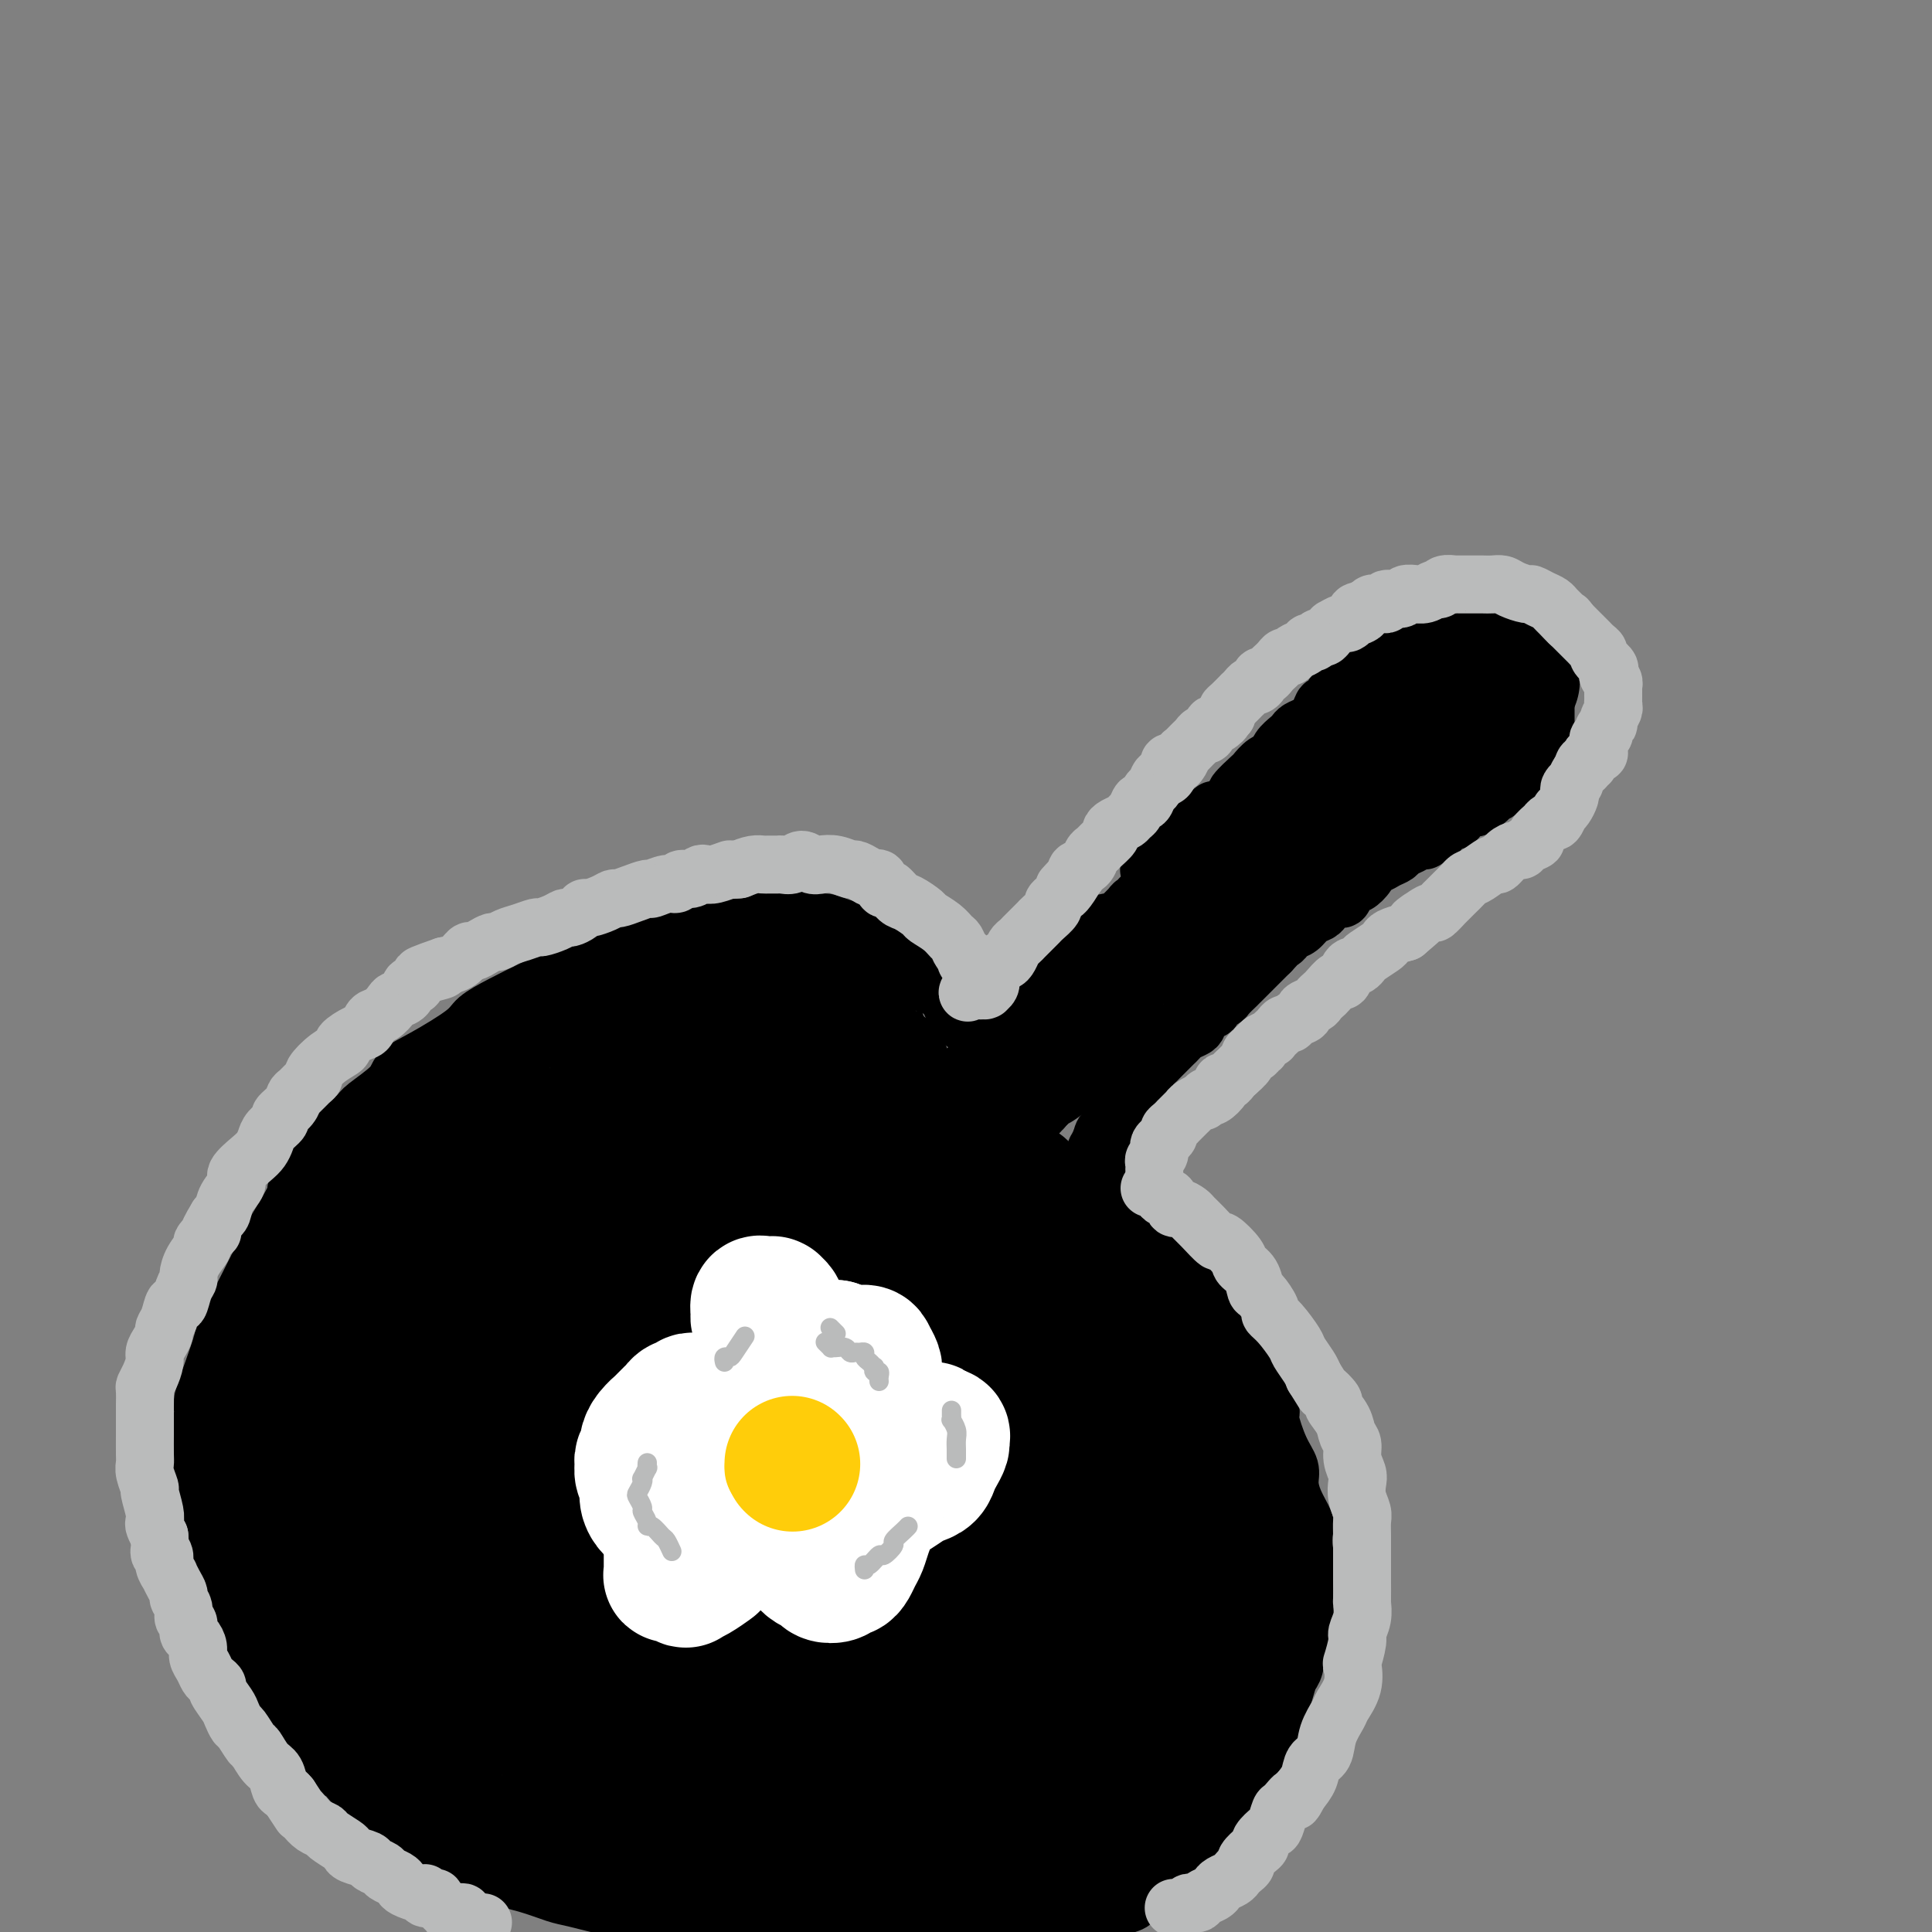 <svg viewBox='0 0 400 400' version='1.1' xmlns='http://www.w3.org/2000/svg' xmlns:xlink='http://www.w3.org/1999/xlink'><rect x="0" y="0" width="400" height="400" fill="#808080" stroke="none"/><g fill='none' stroke='#000000' stroke-width='12' stroke-linecap='round' stroke-linejoin='round'><path d='M287,135c-0.447,0.024 -0.893,0.049 -1,0c-0.107,-0.049 0.126,-0.171 0,0c-0.126,0.171 -0.611,0.636 -1,1c-0.389,0.364 -0.682,0.628 -1,1c-0.318,0.372 -0.662,0.853 -1,1c-0.338,0.147 -0.672,-0.040 -1,0c-0.328,0.040 -0.651,0.306 -1,1c-0.349,0.694 -0.723,1.816 -1,2c-0.277,0.184 -0.456,-0.569 -1,0c-0.544,0.569 -1.455,2.459 -2,3c-0.545,0.541 -0.726,-0.269 -1,0c-0.274,0.269 -0.640,1.616 -1,2c-0.360,0.384 -0.712,-0.195 -1,0c-0.288,0.195 -0.510,1.165 -1,2c-0.490,0.835 -1.249,1.536 -2,2c-0.751,0.464 -1.496,0.692 -2,1c-0.504,0.308 -0.768,0.697 -1,1c-0.232,0.303 -0.434,0.519 -1,1c-0.566,0.481 -1.497,1.226 -2,2c-0.503,0.774 -0.577,1.577 -1,2c-0.423,0.423 -1.194,0.465 -2,1c-0.806,0.535 -1.647,1.561 -2,2c-0.353,0.439 -0.219,0.289 -1,1c-0.781,0.711 -2.477,2.283 -3,3c-0.523,0.717 0.129,0.578 0,1c-0.129,0.422 -1.037,1.406 -2,2c-0.963,0.594 -1.982,0.797 -3,1'/><path d='M251,168c-5.477,5.017 -1.169,1.060 0,0c1.169,-1.060 -0.800,0.777 -2,2c-1.200,1.223 -1.631,1.833 -2,2c-0.369,0.167 -0.676,-0.110 -1,0c-0.324,0.110 -0.665,0.608 -1,1c-0.335,0.392 -0.663,0.679 -1,1c-0.337,0.321 -0.681,0.677 -1,1c-0.319,0.323 -0.611,0.612 -1,1c-0.389,0.388 -0.874,0.873 -1,1c-0.126,0.127 0.106,-0.106 0,0c-0.106,0.106 -0.550,0.550 -1,1c-0.450,0.450 -0.905,0.905 -1,1c-0.095,0.095 0.171,-0.171 0,0c-0.171,0.171 -0.778,0.778 -1,1c-0.222,0.222 -0.060,0.060 0,0c0.060,-0.060 0.017,-0.017 0,0c-0.017,0.017 -0.009,0.009 0,0'/><path d='M241,184c-0.446,-0.006 -0.893,-0.012 -1,0c-0.107,0.012 0.125,0.041 0,0c-0.125,-0.041 -0.607,-0.150 -1,0c-0.393,0.150 -0.697,0.561 -1,1c-0.303,0.439 -0.606,0.905 -1,1c-0.394,0.095 -0.879,-0.182 -1,0c-0.121,0.182 0.124,0.822 0,1c-0.124,0.178 -0.615,-0.106 -1,0c-0.385,0.106 -0.663,0.603 -1,1c-0.337,0.397 -0.733,0.694 -1,1c-0.267,0.306 -0.405,0.621 -1,1c-0.595,0.379 -1.647,0.822 -2,1c-0.353,0.178 -0.007,0.090 0,0c0.007,-0.090 -0.323,-0.183 -1,0c-0.677,0.183 -1.700,0.640 -2,1c-0.300,0.360 0.122,0.622 0,1c-0.122,0.378 -0.789,0.871 -1,1c-0.211,0.129 0.035,-0.105 0,0c-0.035,0.105 -0.352,0.550 -1,1c-0.648,0.450 -1.627,0.904 -2,1c-0.373,0.096 -0.139,-0.166 0,0c0.139,0.166 0.183,0.762 0,1c-0.183,0.238 -0.591,0.119 -1,0'/><path d='M222,197c-2.875,2.190 -0.564,1.164 0,1c0.564,-0.164 -0.620,0.535 -1,1c-0.380,0.465 0.042,0.698 0,1c-0.042,0.302 -0.550,0.674 -1,1c-0.450,0.326 -0.841,0.607 -1,1c-0.159,0.393 -0.084,0.898 0,1c0.084,0.102 0.177,-0.198 0,0c-0.177,0.198 -0.625,0.893 -1,1c-0.375,0.107 -0.678,-0.375 -1,0c-0.322,0.375 -0.663,1.607 -1,2c-0.337,0.393 -0.669,-0.054 -1,0c-0.331,0.054 -0.662,0.609 -1,1c-0.338,0.391 -0.682,0.616 -1,1c-0.318,0.384 -0.610,0.925 -1,1c-0.390,0.075 -0.878,-0.317 -1,0c-0.122,0.317 0.122,1.343 0,2c-0.122,0.657 -0.611,0.947 -1,1c-0.389,0.053 -0.677,-0.129 -1,0c-0.323,0.129 -0.679,0.571 -1,1c-0.321,0.429 -0.607,0.847 -1,1c-0.393,0.153 -0.894,0.041 -1,0c-0.106,-0.041 0.182,-0.011 0,0c-0.182,0.011 -0.832,0.003 -1,0c-0.168,-0.003 0.148,0.000 0,0c-0.148,-0.000 -0.760,-0.003 -1,0c-0.240,0.003 -0.106,0.011 0,0c0.106,-0.011 0.186,-0.042 0,0c-0.186,0.042 -0.637,0.155 -1,0c-0.363,-0.155 -0.636,-0.580 -1,-1c-0.364,-0.420 -0.818,-0.834 -1,-1c-0.182,-0.166 -0.091,-0.083 0,0'/><path d='M201,212c-1.952,-0.036 -1.832,-0.626 -2,-1c-0.168,-0.374 -0.625,-0.533 -1,-1c-0.375,-0.467 -0.667,-1.242 -1,-2c-0.333,-0.758 -0.708,-1.498 -1,-2c-0.292,-0.502 -0.501,-0.768 -1,-1c-0.499,-0.232 -1.287,-0.432 -2,-1c-0.713,-0.568 -1.351,-1.504 -2,-2c-0.649,-0.496 -1.310,-0.552 -2,-1c-0.690,-0.448 -1.408,-1.287 -2,-2c-0.592,-0.713 -1.059,-1.301 -2,-2c-0.941,-0.699 -2.356,-1.511 -3,-2c-0.644,-0.489 -0.519,-0.657 -1,-1c-0.481,-0.343 -1.570,-0.861 -2,-1c-0.430,-0.139 -0.201,0.103 -1,0c-0.799,-0.103 -2.628,-0.550 -4,-1c-1.372,-0.450 -2.289,-0.904 -3,-1c-0.711,-0.096 -1.217,0.167 -2,0c-0.783,-0.167 -1.843,-0.762 -3,-1c-1.157,-0.238 -2.412,-0.117 -3,0c-0.588,0.117 -0.510,0.232 -1,0c-0.490,-0.232 -1.549,-0.809 -3,-1c-1.451,-0.191 -3.294,0.004 -4,0c-0.706,-0.004 -0.274,-0.209 -1,0c-0.726,0.209 -2.611,0.831 -4,1c-1.389,0.169 -2.282,-0.114 -3,0c-0.718,0.114 -1.261,0.625 -2,1c-0.739,0.375 -1.673,0.614 -3,1c-1.327,0.386 -3.046,0.918 -4,1c-0.954,0.082 -1.141,-0.286 -2,0c-0.859,0.286 -2.388,1.224 -4,2c-1.612,0.776 -3.306,1.388 -5,2'/><path d='M127,197c-3.406,1.021 -1.922,0.072 -2,0c-0.078,-0.072 -1.720,0.733 -4,2c-2.280,1.267 -5.200,2.998 -7,4c-1.800,1.002 -2.479,1.276 -4,2c-1.521,0.724 -3.882,1.898 -6,3c-2.118,1.102 -3.992,2.131 -5,3c-1.008,0.869 -1.149,1.577 -3,3c-1.851,1.423 -5.411,3.559 -8,5c-2.589,1.441 -4.208,2.186 -5,3c-0.792,0.814 -0.757,1.697 -2,3c-1.243,1.303 -3.765,3.026 -5,4c-1.235,0.974 -1.182,1.199 -2,2c-0.818,0.801 -2.507,2.178 -5,5c-2.493,2.822 -5.789,7.090 -7,9c-1.211,1.910 -0.335,1.461 -1,3c-0.665,1.539 -2.870,5.067 -4,7c-1.130,1.933 -1.184,2.272 -2,4c-0.816,1.728 -2.395,4.844 -4,8c-1.605,3.156 -3.238,6.351 -4,8c-0.762,1.649 -0.654,1.751 -1,3c-0.346,1.249 -1.147,3.644 -2,6c-0.853,2.356 -1.759,4.675 -2,6c-0.241,1.325 0.183,1.658 0,3c-0.183,1.342 -0.974,3.693 -1,6c-0.026,2.307 0.713,4.569 1,6c0.287,1.431 0.121,2.030 0,3c-0.121,0.970 -0.197,2.312 0,4c0.197,1.688 0.669,3.724 1,5c0.331,1.276 0.523,1.793 1,3c0.477,1.207 1.238,3.103 2,5'/><path d='M46,325c1.038,6.469 1.634,5.141 2,5c0.366,-0.141 0.503,0.903 1,2c0.497,1.097 1.353,2.246 2,4c0.647,1.754 1.084,4.112 2,6c0.916,1.888 2.310,3.305 3,4c0.690,0.695 0.675,0.668 1,2c0.325,1.332 0.991,4.023 2,6c1.009,1.977 2.362,3.239 3,4c0.638,0.761 0.562,1.022 1,2c0.438,0.978 1.392,2.675 3,4c1.608,1.325 3.871,2.279 5,3c1.129,0.721 1.123,1.211 2,2c0.877,0.789 2.635,1.879 4,3c1.365,1.121 2.337,2.273 3,3c0.663,0.727 1.018,1.028 2,2c0.982,0.972 2.592,2.616 5,4c2.408,1.384 5.614,2.507 7,3c1.386,0.493 0.951,0.355 2,1c1.049,0.645 3.582,2.073 6,3c2.418,0.927 4.722,1.351 7,2c2.278,0.649 4.531,1.521 6,2c1.469,0.479 2.153,0.565 4,1c1.847,0.435 4.856,1.221 8,2c3.144,0.779 6.424,1.552 8,2c1.576,0.448 1.447,0.573 3,1c1.553,0.427 4.786,1.158 8,2c3.214,0.842 6.408,1.795 8,2c1.592,0.205 1.581,-0.337 3,0c1.419,0.337 4.267,1.552 7,2c2.733,0.448 5.352,0.128 7,0c1.648,-0.128 2.324,-0.064 3,0'/><path d='M174,404c10.341,2.066 6.694,1.231 6,1c-0.694,-0.231 1.567,0.142 4,0c2.433,-0.142 5.040,-0.798 8,-1c2.960,-0.202 6.275,0.050 8,0c1.725,-0.050 1.862,-0.402 4,-1c2.138,-0.598 6.279,-1.441 9,-2c2.721,-0.559 4.022,-0.832 5,-1c0.978,-0.168 1.634,-0.230 3,-1c1.366,-0.770 3.443,-2.246 5,-3c1.557,-0.754 2.596,-0.784 4,-1c1.404,-0.216 3.173,-0.617 4,-1c0.827,-0.383 0.711,-0.749 1,-1c0.289,-0.251 0.984,-0.387 2,-1c1.016,-0.613 2.352,-1.704 3,-2c0.648,-0.296 0.609,0.202 1,0c0.391,-0.202 1.212,-1.105 2,-2c0.788,-0.895 1.544,-1.783 2,-2c0.456,-0.217 0.611,0.237 1,0c0.389,-0.237 1.012,-1.167 2,-2c0.988,-0.833 2.340,-1.570 3,-2c0.660,-0.430 0.628,-0.552 1,-1c0.372,-0.448 1.147,-1.223 2,-2c0.853,-0.777 1.783,-1.556 2,-2c0.217,-0.444 -0.279,-0.552 0,-1c0.279,-0.448 1.333,-1.237 2,-2c0.667,-0.763 0.949,-1.499 1,-2c0.051,-0.501 -0.127,-0.767 0,-1c0.127,-0.233 0.560,-0.434 1,-1c0.440,-0.566 0.888,-1.499 1,-2c0.112,-0.501 -0.111,-0.572 0,-1c0.111,-0.428 0.555,-1.214 1,-2'/><path d='M262,365c0.879,-2.286 0.077,-2.000 0,-2c-0.077,0.000 0.571,-0.285 1,-1c0.429,-0.715 0.640,-1.858 1,-3c0.360,-1.142 0.870,-2.281 1,-3c0.130,-0.719 -0.120,-1.017 0,-2c0.120,-0.983 0.611,-2.652 1,-4c0.389,-1.348 0.678,-2.376 1,-3c0.322,-0.624 0.679,-0.845 1,-2c0.321,-1.155 0.608,-3.244 1,-5c0.392,-1.756 0.891,-3.179 1,-4c0.109,-0.821 -0.171,-1.040 0,-2c0.171,-0.960 0.791,-2.660 1,-4c0.209,-1.340 0.005,-2.321 0,-3c-0.005,-0.679 0.188,-1.055 0,-2c-0.188,-0.945 -0.759,-2.458 -1,-4c-0.241,-1.542 -0.154,-3.112 0,-4c0.154,-0.888 0.376,-1.095 0,-2c-0.376,-0.905 -1.348,-2.509 -2,-4c-0.652,-1.491 -0.982,-2.870 -1,-4c-0.018,-1.130 0.276,-2.012 0,-3c-0.276,-0.988 -1.121,-2.083 -2,-4c-0.879,-1.917 -1.793,-4.658 -2,-6c-0.207,-1.342 0.292,-1.286 0,-2c-0.292,-0.714 -1.377,-2.197 -2,-4c-0.623,-1.803 -0.786,-3.924 -1,-5c-0.214,-1.076 -0.480,-1.106 -1,-2c-0.520,-0.894 -1.294,-2.651 -2,-4c-0.706,-1.349 -1.344,-2.289 -2,-3c-0.656,-0.711 -1.330,-1.191 -2,-2c-0.670,-0.809 -1.334,-1.945 -2,-3c-0.666,-1.055 -1.333,-2.027 -2,-3'/><path d='M249,266c-2.047,-2.688 -1.666,-0.908 -2,-1c-0.334,-0.092 -1.384,-2.055 -2,-3c-0.616,-0.945 -0.799,-0.873 -1,-1c-0.201,-0.127 -0.421,-0.454 -1,-1c-0.579,-0.546 -1.517,-1.312 -2,-2c-0.483,-0.688 -0.511,-1.298 -1,-2c-0.489,-0.702 -1.439,-1.498 -2,-2c-0.561,-0.502 -0.732,-0.712 -1,-1c-0.268,-0.288 -0.631,-0.656 -1,-1c-0.369,-0.344 -0.743,-0.666 -1,-1c-0.257,-0.334 -0.397,-0.681 -1,-1c-0.603,-0.319 -1.668,-0.610 -2,-1c-0.332,-0.390 0.070,-0.879 0,-1c-0.070,-0.121 -0.611,0.125 -1,0c-0.389,-0.125 -0.626,-0.621 -1,-1c-0.374,-0.379 -0.884,-0.641 -1,-1c-0.116,-0.359 0.161,-0.814 0,-1c-0.161,-0.186 -0.761,-0.102 -1,0c-0.239,0.102 -0.117,0.220 0,0c0.117,-0.220 0.227,-0.780 0,-1c-0.227,-0.220 -0.793,-0.100 -1,0c-0.207,0.100 -0.055,0.182 0,0c0.055,-0.182 0.015,-0.626 0,-1c-0.015,-0.374 -0.004,-0.679 0,-1c0.004,-0.321 -0.000,-0.658 0,-1c0.000,-0.342 0.004,-0.687 0,-1c-0.004,-0.313 -0.015,-0.592 0,-1c0.015,-0.408 0.056,-0.944 0,-1c-0.056,-0.056 -0.207,0.370 0,0c0.207,-0.370 0.774,-1.534 1,-2c0.226,-0.466 0.113,-0.233 0,0'/><path d='M228,236c0.317,-1.582 0.610,-1.536 1,-2c0.390,-0.464 0.878,-1.439 1,-2c0.122,-0.561 -0.122,-0.709 0,-1c0.122,-0.291 0.610,-0.726 1,-1c0.390,-0.274 0.682,-0.388 1,-1c0.318,-0.612 0.663,-1.721 1,-2c0.337,-0.279 0.668,0.272 1,0c0.332,-0.272 0.667,-1.369 1,-2c0.333,-0.631 0.666,-0.798 1,-1c0.334,-0.202 0.671,-0.439 1,-1c0.329,-0.561 0.651,-1.446 1,-2c0.349,-0.554 0.724,-0.778 1,-1c0.276,-0.222 0.454,-0.440 1,-1c0.546,-0.560 1.459,-1.460 2,-2c0.541,-0.540 0.709,-0.721 1,-1c0.291,-0.279 0.707,-0.656 1,-1c0.293,-0.344 0.465,-0.656 1,-1c0.535,-0.344 1.434,-0.722 2,-1c0.566,-0.278 0.800,-0.456 1,-1c0.200,-0.544 0.367,-1.454 1,-2c0.633,-0.546 1.733,-0.728 2,-1c0.267,-0.272 -0.297,-0.632 0,-1c0.297,-0.368 1.456,-0.742 2,-1c0.544,-0.258 0.475,-0.398 1,-1c0.525,-0.602 1.646,-1.666 2,-2c0.354,-0.334 -0.057,0.062 0,0c0.057,-0.062 0.582,-0.583 1,-1c0.418,-0.417 0.731,-0.730 1,-1c0.269,-0.270 0.496,-0.496 1,-1c0.504,-0.504 1.287,-1.287 2,-2c0.713,-0.713 1.357,-1.357 2,-2'/><path d='M263,197c3.760,-3.891 0.660,-1.619 0,-1c-0.660,0.619 1.121,-0.415 2,-1c0.879,-0.585 0.855,-0.720 1,-1c0.145,-0.280 0.459,-0.705 1,-1c0.541,-0.295 1.310,-0.460 2,-1c0.690,-0.540 1.302,-1.455 2,-2c0.698,-0.545 1.482,-0.719 2,-1c0.518,-0.281 0.769,-0.670 1,-1c0.231,-0.330 0.443,-0.600 1,-1c0.557,-0.400 1.458,-0.929 2,-1c0.542,-0.071 0.726,0.315 1,0c0.274,-0.315 0.637,-1.332 1,-2c0.363,-0.668 0.727,-0.987 1,-1c0.273,-0.013 0.457,0.281 1,0c0.543,-0.281 1.445,-1.136 2,-2c0.555,-0.864 0.764,-1.737 1,-2c0.236,-0.263 0.500,0.085 1,0c0.500,-0.085 1.237,-0.601 2,-1c0.763,-0.399 1.553,-0.680 2,-1c0.447,-0.320 0.552,-0.677 1,-1c0.448,-0.323 1.238,-0.611 2,-1c0.762,-0.389 1.496,-0.877 2,-1c0.504,-0.123 0.778,0.121 1,0c0.222,-0.121 0.392,-0.606 1,-1c0.608,-0.394 1.655,-0.697 2,-1c0.345,-0.303 -0.010,-0.606 0,-1c0.010,-0.394 0.387,-0.879 1,-1c0.613,-0.121 1.463,0.122 2,0c0.537,-0.122 0.760,-0.610 1,-1c0.240,-0.390 0.497,-0.683 1,-1c0.503,-0.317 1.251,-0.659 2,-1'/><path d='M305,167c6.693,-4.538 2.427,-0.884 1,0c-1.427,0.884 -0.015,-1.002 1,-2c1.015,-0.998 1.634,-1.108 2,-1c0.366,0.108 0.479,0.432 1,0c0.521,-0.432 1.449,-1.621 2,-2c0.551,-0.379 0.725,0.054 1,0c0.275,-0.054 0.652,-0.593 1,-1c0.348,-0.407 0.666,-0.683 1,-1c0.334,-0.317 0.682,-0.675 1,-1c0.318,-0.325 0.606,-0.616 1,-1c0.394,-0.384 0.894,-0.862 1,-1c0.106,-0.138 -0.182,0.065 0,0c0.182,-0.065 0.833,-0.398 1,-1c0.167,-0.602 -0.151,-1.474 0,-2c0.151,-0.526 0.773,-0.705 1,-1c0.227,-0.295 0.061,-0.707 0,-1c-0.061,-0.293 -0.016,-0.469 0,-1c0.016,-0.531 0.004,-1.419 0,-2c-0.004,-0.581 -0.001,-0.855 0,-1c0.001,-0.145 0.001,-0.161 0,-1c-0.001,-0.839 -0.004,-2.501 0,-3c0.004,-0.499 0.015,0.166 0,0c-0.015,-0.166 -0.054,-1.161 0,-2c0.054,-0.839 0.203,-1.520 0,-2c-0.203,-0.480 -0.757,-0.758 -1,-1c-0.243,-0.242 -0.173,-0.447 0,-1c0.173,-0.553 0.450,-1.455 0,-2c-0.450,-0.545 -1.626,-0.734 -2,-1c-0.374,-0.266 0.053,-0.610 0,-1c-0.053,-0.390 -0.587,-0.826 -1,-1c-0.413,-0.174 -0.707,-0.087 -1,0'/><path d='M315,133c-1.113,-1.265 -1.396,-0.926 -2,-1c-0.604,-0.074 -1.528,-0.559 -2,-1c-0.472,-0.441 -0.493,-0.836 -1,-1c-0.507,-0.164 -1.499,-0.096 -2,0c-0.501,0.096 -0.512,0.221 -1,0c-0.488,-0.221 -1.453,-0.788 -2,-1c-0.547,-0.212 -0.675,-0.071 -1,0c-0.325,0.071 -0.846,0.071 -1,0c-0.154,-0.071 0.061,-0.211 0,0c-0.061,0.211 -0.398,0.775 -1,1c-0.602,0.225 -1.470,0.112 -2,0c-0.530,-0.112 -0.722,-0.223 -1,0c-0.278,0.223 -0.641,0.782 -1,1c-0.359,0.218 -0.712,0.096 -1,0c-0.288,-0.096 -0.510,-0.167 -1,0c-0.490,0.167 -1.249,0.571 -2,1c-0.751,0.429 -1.493,0.885 -2,1c-0.507,0.115 -0.779,-0.109 -1,0c-0.221,0.109 -0.393,0.550 -1,1c-0.607,0.450 -1.650,0.908 -2,1c-0.350,0.092 -0.005,-0.181 0,0c0.005,0.181 -0.328,0.818 -1,1c-0.672,0.182 -1.682,-0.091 -2,0c-0.318,0.091 0.055,0.546 0,1c-0.055,0.454 -0.537,0.906 -1,1c-0.463,0.094 -0.906,-0.171 -1,0c-0.094,0.171 0.160,0.778 0,1c-0.160,0.222 -0.735,0.060 -1,0c-0.265,-0.060 -0.218,-0.017 0,0c0.218,0.017 0.609,0.009 1,0'/><path d='M283,139c-2.667,1.500 -1.333,0.750 0,0'/></g>
<g fill='none' stroke='#000000' stroke-width='28' stroke-linecap='round' stroke-linejoin='round'><path d='M185,232c0.000,-0.056 0.001,-0.112 0,0c-0.001,0.112 -0.003,0.391 0,0c0.003,-0.391 0.011,-1.452 0,-2c-0.011,-0.548 -0.041,-0.584 0,-1c0.041,-0.416 0.151,-1.211 0,-2c-0.151,-0.789 -0.565,-1.573 -1,-2c-0.435,-0.427 -0.890,-0.496 -1,-1c-0.110,-0.504 0.125,-1.442 0,-2c-0.125,-0.558 -0.611,-0.735 -1,-1c-0.389,-0.265 -0.682,-0.617 -1,-1c-0.318,-0.383 -0.662,-0.798 -1,-1c-0.338,-0.202 -0.672,-0.191 -1,-1c-0.328,-0.809 -0.650,-2.438 -1,-3c-0.350,-0.562 -0.726,-0.056 -1,0c-0.274,0.056 -0.445,-0.337 -1,-1c-0.555,-0.663 -1.495,-1.596 -2,-2c-0.505,-0.404 -0.574,-0.279 -1,-1c-0.426,-0.721 -1.208,-2.287 -2,-3c-0.792,-0.713 -1.595,-0.572 -2,-1c-0.405,-0.428 -0.413,-1.425 -1,-2c-0.587,-0.575 -1.753,-0.728 -2,-1c-0.247,-0.272 0.425,-0.661 0,-1c-0.425,-0.339 -1.945,-0.627 -3,-1c-1.055,-0.373 -1.644,-0.832 -2,-1c-0.356,-0.168 -0.481,-0.045 -1,0c-0.519,0.045 -1.434,0.013 -2,0c-0.566,-0.013 -0.783,-0.006 -1,0'/><path d='M157,201c-1.851,-0.353 -1.977,-0.234 -3,0c-1.023,0.234 -2.941,0.584 -4,1c-1.059,0.416 -1.259,0.899 -2,1c-0.741,0.101 -2.024,-0.179 -3,0c-0.976,0.179 -1.647,0.817 -2,1c-0.353,0.183 -0.390,-0.088 -1,0c-0.610,0.088 -1.795,0.535 -3,1c-1.205,0.465 -2.432,0.947 -3,1c-0.568,0.053 -0.479,-0.321 -1,0c-0.521,0.321 -1.653,1.339 -3,2c-1.347,0.661 -2.910,0.965 -4,1c-1.090,0.035 -1.706,-0.198 -2,0c-0.294,0.198 -0.267,0.827 -1,1c-0.733,0.173 -2.228,-0.108 -3,0c-0.772,0.108 -0.822,0.607 -1,1c-0.178,0.393 -0.484,0.682 -1,1c-0.516,0.318 -1.241,0.666 -2,1c-0.759,0.334 -1.550,0.653 -2,1c-0.450,0.347 -0.557,0.722 -1,1c-0.443,0.278 -1.222,0.459 -2,1c-0.778,0.541 -1.556,1.440 -2,2c-0.444,0.560 -0.555,0.779 -1,1c-0.445,0.221 -1.223,0.444 -2,1c-0.777,0.556 -1.551,1.443 -2,2c-0.449,0.557 -0.571,0.782 -1,1c-0.429,0.218 -1.165,0.429 -2,1c-0.835,0.571 -1.768,1.501 -2,2c-0.232,0.499 0.237,0.567 0,1c-0.237,0.433 -1.179,1.232 -2,2c-0.821,0.768 -1.520,1.505 -2,2c-0.480,0.495 -0.740,0.747 -1,1'/><path d='M96,232c-4.679,3.615 -3.377,1.654 -3,1c0.377,-0.654 -0.171,-0.000 -1,1c-0.829,1.000 -1.940,2.347 -3,3c-1.060,0.653 -2.068,0.613 -3,1c-0.932,0.387 -1.789,1.202 -2,2c-0.211,0.798 0.225,1.578 0,2c-0.225,0.422 -1.111,0.484 -2,1c-0.889,0.516 -1.782,1.484 -2,2c-0.218,0.516 0.237,0.578 0,1c-0.237,0.422 -1.168,1.202 -2,2c-0.832,0.798 -1.566,1.612 -2,2c-0.434,0.388 -0.567,0.348 -1,1c-0.433,0.652 -1.166,1.995 -2,3c-0.834,1.005 -1.767,1.673 -2,2c-0.233,0.327 0.236,0.314 0,1c-0.236,0.686 -1.176,2.072 -2,3c-0.824,0.928 -1.530,1.399 -2,2c-0.470,0.601 -0.703,1.333 -1,2c-0.297,0.667 -0.658,1.268 -1,2c-0.342,0.732 -0.665,1.595 -1,2c-0.335,0.405 -0.681,0.352 -1,1c-0.319,0.648 -0.610,1.996 -1,3c-0.390,1.004 -0.879,1.662 -1,2c-0.121,0.338 0.126,0.354 0,1c-0.126,0.646 -0.626,1.921 -1,3c-0.374,1.079 -0.621,1.961 -1,3c-0.379,1.039 -0.889,2.234 -1,3c-0.111,0.766 0.176,1.102 0,2c-0.176,0.898 -0.817,2.357 -1,3c-0.183,0.643 0.090,0.469 0,1c-0.090,0.531 -0.545,1.765 -1,3'/><path d='M56,293c-1.637,5.463 -0.228,3.621 0,3c0.228,-0.621 -0.724,-0.020 -1,1c-0.276,1.020 0.122,2.460 0,3c-0.122,0.540 -0.766,0.180 -1,1c-0.234,0.820 -0.059,2.821 0,4c0.059,1.179 0.001,1.535 0,2c-0.001,0.465 0.056,1.039 0,2c-0.056,0.961 -0.226,2.308 0,3c0.226,0.692 0.848,0.730 1,1c0.152,0.270 -0.167,0.773 0,2c0.167,1.227 0.818,3.178 1,4c0.182,0.822 -0.107,0.514 0,1c0.107,0.486 0.610,1.766 1,3c0.390,1.234 0.667,2.421 1,3c0.333,0.579 0.724,0.550 1,1c0.276,0.450 0.439,1.378 1,3c0.561,1.622 1.520,3.938 2,5c0.480,1.062 0.481,0.871 1,2c0.519,1.129 1.555,3.580 2,5c0.445,1.420 0.298,1.809 1,3c0.702,1.191 2.253,3.183 3,4c0.747,0.817 0.689,0.459 1,1c0.311,0.541 0.990,1.980 2,3c1.010,1.020 2.350,1.620 3,2c0.650,0.380 0.611,0.538 1,1c0.389,0.462 1.206,1.227 2,2c0.794,0.773 1.563,1.552 2,2c0.437,0.448 0.540,0.563 1,1c0.460,0.437 1.278,1.194 2,2c0.722,0.806 1.349,1.659 2,2c0.651,0.341 1.325,0.171 2,0'/><path d='M87,365c3.773,3.501 2.707,2.252 3,2c0.293,-0.252 1.947,0.492 3,1c1.053,0.508 1.505,0.780 2,1c0.495,0.220 1.032,0.388 2,1c0.968,0.612 2.366,1.670 3,2c0.634,0.330 0.505,-0.067 1,0c0.495,0.067 1.613,0.596 3,1c1.387,0.404 3.043,0.681 4,1c0.957,0.319 1.214,0.680 2,1c0.786,0.320 2.102,0.597 3,1c0.898,0.403 1.379,0.930 2,1c0.621,0.070 1.381,-0.318 2,0c0.619,0.318 1.098,1.343 2,2c0.902,0.657 2.228,0.947 3,1c0.772,0.053 0.989,-0.129 2,0c1.011,0.129 2.817,0.569 4,1c1.183,0.431 1.745,0.851 3,1c1.255,0.149 3.203,0.025 4,0c0.797,-0.025 0.444,0.050 1,0c0.556,-0.050 2.022,-0.223 3,0c0.978,0.223 1.469,0.843 2,1c0.531,0.157 1.103,-0.151 2,0c0.897,0.151 2.118,0.759 3,1c0.882,0.241 1.424,0.116 2,0c0.576,-0.116 1.184,-0.224 2,0c0.816,0.224 1.838,0.778 3,1c1.162,0.222 2.463,0.112 3,0c0.537,-0.112 0.309,-0.226 1,0c0.691,0.226 2.301,0.792 3,1c0.699,0.208 0.485,0.060 1,0c0.515,-0.060 1.757,-0.030 3,0'/><path d='M164,386c7.092,1.171 3.821,1.098 3,1c-0.821,-0.098 0.809,-0.223 2,0c1.191,0.223 1.943,0.792 3,1c1.057,0.208 2.419,0.056 3,0c0.581,-0.056 0.381,-0.015 1,0c0.619,0.015 2.055,0.004 3,0c0.945,-0.004 1.397,-0.001 2,0c0.603,0.001 1.355,0.000 2,0c0.645,-0.000 1.183,-0.000 2,0c0.817,0.000 1.914,-0.000 3,0c1.086,0.000 2.160,0.001 3,0c0.840,-0.001 1.445,-0.004 2,0c0.555,0.004 1.060,0.015 2,0c0.940,-0.015 2.313,-0.056 3,0c0.687,0.056 0.686,0.207 1,0c0.314,-0.207 0.942,-0.774 2,-1c1.058,-0.226 2.545,-0.112 3,0c0.455,0.112 -0.121,0.224 0,0c0.121,-0.224 0.938,-0.782 2,-1c1.062,-0.218 2.369,-0.096 3,0c0.631,0.096 0.588,0.167 1,0c0.412,-0.167 1.280,-0.570 2,-1c0.720,-0.430 1.291,-0.885 2,-1c0.709,-0.115 1.556,0.110 2,0c0.444,-0.110 0.485,-0.554 1,-1c0.515,-0.446 1.503,-0.893 2,-1c0.497,-0.107 0.503,0.126 1,0c0.497,-0.126 1.484,-0.611 2,-1c0.516,-0.389 0.562,-0.682 1,-1c0.438,-0.318 1.268,-0.662 2,-1c0.732,-0.338 1.366,-0.669 2,-1'/><path d='M227,378c4.638,-1.725 1.733,-1.039 1,-1c-0.733,0.039 0.705,-0.570 2,-1c1.295,-0.430 2.446,-0.680 3,-1c0.554,-0.320 0.511,-0.711 1,-1c0.489,-0.289 1.511,-0.476 2,-1c0.489,-0.524 0.447,-1.384 1,-2c0.553,-0.616 1.701,-0.986 2,-1c0.299,-0.014 -0.253,0.329 0,0c0.253,-0.329 1.309,-1.330 2,-2c0.691,-0.670 1.016,-1.010 1,-1c-0.016,0.010 -0.374,0.369 0,0c0.374,-0.369 1.481,-1.466 2,-2c0.519,-0.534 0.450,-0.505 1,-1c0.550,-0.495 1.719,-1.512 2,-2c0.281,-0.488 -0.325,-0.445 0,-1c0.325,-0.555 1.579,-1.707 2,-2c0.421,-0.293 0.007,0.272 0,0c-0.007,-0.272 0.393,-1.382 1,-2c0.607,-0.618 1.421,-0.743 2,-1c0.579,-0.257 0.925,-0.647 1,-1c0.075,-0.353 -0.119,-0.671 0,-1c0.119,-0.329 0.553,-0.671 1,-1c0.447,-0.329 0.907,-0.647 1,-1c0.093,-0.353 -0.182,-0.741 0,-1c0.182,-0.259 0.819,-0.388 1,-1c0.181,-0.612 -0.095,-1.707 0,-2c0.095,-0.293 0.561,0.217 1,0c0.439,-0.217 0.850,-1.161 1,-2c0.150,-0.839 0.041,-1.572 0,-2c-0.041,-0.428 -0.012,-0.551 0,-1c0.012,-0.449 0.006,-1.225 0,-2'/><path d='M258,341c1.702,-3.384 0.456,-1.343 0,-1c-0.456,0.343 -0.122,-1.011 0,-2c0.122,-0.989 0.033,-1.612 0,-2c-0.033,-0.388 -0.009,-0.540 0,-1c0.009,-0.460 0.002,-1.228 0,-2c-0.002,-0.772 -0.001,-1.549 0,-2c0.001,-0.451 0.001,-0.576 0,-1c-0.001,-0.424 -0.004,-1.147 0,-2c0.004,-0.853 0.015,-1.838 0,-3c-0.015,-1.162 -0.056,-2.502 0,-3c0.056,-0.498 0.207,-0.153 0,-1c-0.207,-0.847 -0.774,-2.885 -1,-4c-0.226,-1.115 -0.112,-1.308 0,-2c0.112,-0.692 0.222,-1.882 0,-3c-0.222,-1.118 -0.777,-2.163 -1,-3c-0.223,-0.837 -0.116,-1.464 0,-2c0.116,-0.536 0.239,-0.980 0,-2c-0.239,-1.020 -0.842,-2.617 -1,-4c-0.158,-1.383 0.127,-2.552 0,-3c-0.127,-0.448 -0.667,-0.175 -1,-1c-0.333,-0.825 -0.460,-2.749 -1,-4c-0.540,-1.251 -1.492,-1.828 -2,-2c-0.508,-0.172 -0.573,0.061 -1,-1c-0.427,-1.061 -1.218,-3.416 -2,-5c-0.782,-1.584 -1.556,-2.396 -2,-3c-0.444,-0.604 -0.559,-0.998 -1,-2c-0.441,-1.002 -1.206,-2.611 -2,-4c-0.794,-1.389 -1.615,-2.558 -2,-3c-0.385,-0.442 -0.334,-0.157 -1,-1c-0.666,-0.843 -2.047,-2.812 -3,-4c-0.953,-1.188 -1.476,-1.594 -2,-2'/><path d='M235,266c-3.407,-5.262 -1.925,-2.417 -2,-2c-0.075,0.417 -1.705,-1.592 -3,-3c-1.295,-1.408 -2.253,-2.213 -3,-3c-0.747,-0.787 -1.284,-1.554 -2,-2c-0.716,-0.446 -1.612,-0.570 -2,-1c-0.388,-0.430 -0.269,-1.166 -1,-2c-0.731,-0.834 -2.313,-1.768 -3,-2c-0.687,-0.232 -0.481,0.237 -1,0c-0.519,-0.237 -1.764,-1.180 -3,-2c-1.236,-0.820 -2.464,-1.515 -3,-2c-0.536,-0.485 -0.381,-0.759 -1,-1c-0.619,-0.241 -2.012,-0.450 -3,-1c-0.988,-0.550 -1.570,-1.443 -2,-2c-0.430,-0.557 -0.707,-0.779 -1,-1c-0.293,-0.221 -0.600,-0.440 -1,-1c-0.400,-0.560 -0.892,-1.459 -1,-2c-0.108,-0.541 0.167,-0.722 0,-1c-0.167,-0.278 -0.777,-0.652 -1,-1c-0.223,-0.348 -0.061,-0.671 0,-1c0.061,-0.329 0.019,-0.664 0,-1c-0.019,-0.336 -0.016,-0.671 0,-1c0.016,-0.329 0.046,-0.651 0,-1c-0.046,-0.349 -0.167,-0.724 0,-1c0.167,-0.276 0.623,-0.451 1,-1c0.377,-0.549 0.673,-1.471 1,-2c0.327,-0.529 0.683,-0.667 1,-1c0.317,-0.333 0.596,-0.863 1,-1c0.404,-0.137 0.933,0.118 1,0c0.067,-0.118 -0.328,-0.609 0,-1c0.328,-0.391 1.379,-0.683 2,-1c0.621,-0.317 0.810,-0.658 1,-1'/><path d='M210,224c1.410,-1.416 0.936,-0.957 1,-1c0.064,-0.043 0.665,-0.589 1,-1c0.335,-0.411 0.405,-0.687 1,-1c0.595,-0.313 1.714,-0.662 2,-1c0.286,-0.338 -0.260,-0.664 0,-1c0.260,-0.336 1.327,-0.681 2,-1c0.673,-0.319 0.954,-0.610 1,-1c0.046,-0.390 -0.142,-0.878 0,-1c0.142,-0.122 0.615,0.121 1,0c0.385,-0.121 0.681,-0.606 1,-1c0.319,-0.394 0.662,-0.697 1,-1c0.338,-0.303 0.673,-0.606 1,-1c0.327,-0.394 0.646,-0.879 1,-1c0.354,-0.121 0.743,0.122 1,0c0.257,-0.122 0.382,-0.610 1,-1c0.618,-0.390 1.728,-0.683 2,-1c0.272,-0.317 -0.293,-0.657 0,-1c0.293,-0.343 1.444,-0.687 2,-1c0.556,-0.313 0.516,-0.595 1,-1c0.484,-0.405 1.492,-0.935 2,-1c0.508,-0.065 0.516,0.333 1,0c0.484,-0.333 1.443,-1.399 2,-2c0.557,-0.601 0.713,-0.738 1,-1c0.287,-0.262 0.707,-0.647 1,-1c0.293,-0.353 0.460,-0.672 1,-1c0.540,-0.328 1.453,-0.664 2,-1c0.547,-0.336 0.727,-0.670 1,-1c0.273,-0.330 0.640,-0.655 1,-1c0.360,-0.345 0.712,-0.708 1,-1c0.288,-0.292 0.511,-0.512 1,-1c0.489,-0.488 1.245,-1.244 2,-2'/><path d='M246,194c5.971,-4.897 2.899,-2.138 2,-1c-0.899,1.138 0.375,0.657 1,0c0.625,-0.657 0.600,-1.489 1,-2c0.400,-0.511 1.224,-0.701 2,-1c0.776,-0.299 1.502,-0.705 2,-1c0.498,-0.295 0.767,-0.477 1,-1c0.233,-0.523 0.430,-1.387 1,-2c0.570,-0.613 1.514,-0.976 2,-1c0.486,-0.024 0.514,0.289 1,0c0.486,-0.289 1.429,-1.180 2,-2c0.571,-0.820 0.768,-1.568 1,-2c0.232,-0.432 0.498,-0.549 1,-1c0.502,-0.451 1.242,-1.238 2,-2c0.758,-0.762 1.536,-1.500 2,-2c0.464,-0.500 0.613,-0.763 1,-1c0.387,-0.237 1.011,-0.450 2,-1c0.989,-0.550 2.344,-1.438 3,-2c0.656,-0.562 0.613,-0.798 1,-1c0.387,-0.202 1.206,-0.372 2,-1c0.794,-0.628 1.565,-1.716 2,-2c0.435,-0.284 0.536,0.237 1,0c0.464,-0.237 1.292,-1.232 2,-2c0.708,-0.768 1.297,-1.310 2,-2c0.703,-0.690 1.521,-1.528 2,-2c0.479,-0.472 0.619,-0.578 1,-1c0.381,-0.422 1.004,-1.160 2,-2c0.996,-0.840 2.366,-1.783 3,-2c0.634,-0.217 0.531,0.292 1,0c0.469,-0.292 1.511,-1.386 2,-2c0.489,-0.614 0.425,-0.747 1,-1c0.575,-0.253 1.787,-0.627 3,-1'/><path d='M298,153c8.220,-6.521 2.771,-2.325 1,-1c-1.771,1.325 0.137,-0.222 1,-1c0.863,-0.778 0.683,-0.785 1,-1c0.317,-0.215 1.132,-0.636 2,-1c0.868,-0.364 1.791,-0.671 2,-1c0.209,-0.329 -0.295,-0.679 0,-1c0.295,-0.321 1.388,-0.612 2,-1c0.612,-0.388 0.742,-0.874 1,-1c0.258,-0.126 0.642,0.107 1,0c0.358,-0.107 0.688,-0.554 1,-1c0.312,-0.446 0.605,-0.890 1,-1c0.395,-0.110 0.890,0.115 1,0c0.110,-0.115 -0.167,-0.570 0,-1c0.167,-0.430 0.777,-0.833 1,-1c0.223,-0.167 0.060,-0.096 0,0c-0.060,0.096 -0.016,0.218 0,0c0.016,-0.218 0.005,-0.777 0,-1c-0.005,-0.223 -0.002,-0.112 0,0'/><path d='M175,256c-0.480,-0.324 -0.960,-0.647 -1,-1c-0.040,-0.353 0.360,-0.734 0,-2c-0.360,-1.266 -1.479,-3.416 -2,-5c-0.521,-1.584 -0.445,-2.603 -2,-5c-1.555,-2.397 -4.742,-6.173 -6,-8c-1.258,-1.827 -0.587,-1.706 -2,-3c-1.413,-1.294 -4.911,-4.004 -9,-5c-4.089,-0.996 -8.770,-0.279 -12,0c-3.230,0.279 -5.008,0.118 -9,2c-3.992,1.882 -10.198,5.806 -14,8c-3.802,2.194 -5.201,2.656 -9,7c-3.799,4.344 -9.997,12.569 -14,17c-4.003,4.431 -5.809,5.068 -9,10c-3.191,4.932 -7.766,14.161 -11,22c-3.234,7.839 -5.126,14.290 -6,18c-0.874,3.710 -0.732,4.681 0,7c0.732,2.319 2.052,5.986 3,8c0.948,2.014 1.524,2.373 4,3c2.476,0.627 6.851,1.521 12,0c5.149,-1.521 11.072,-5.458 15,-8c3.928,-2.542 5.862,-3.689 10,-9c4.138,-5.311 10.481,-14.786 14,-20c3.519,-5.214 4.213,-6.167 7,-11c2.787,-4.833 7.666,-13.547 11,-20c3.334,-6.453 5.124,-10.646 6,-13c0.876,-2.354 0.837,-2.868 0,-5c-0.837,-2.132 -2.472,-5.881 -3,-8c-0.528,-2.119 0.050,-2.609 -3,-2c-3.050,0.609 -9.729,2.317 -14,4c-4.271,1.683 -6.136,3.342 -8,5'/><path d='M123,242c-6.310,3.401 -11.086,7.403 -16,14c-4.914,6.597 -9.968,15.788 -13,21c-3.032,5.212 -4.044,6.444 -6,12c-1.956,5.556 -4.857,15.436 -6,23c-1.143,7.564 -0.526,12.811 0,16c0.526,3.189 0.963,4.319 3,7c2.037,2.681 5.675,6.913 9,9c3.325,2.087 6.336,2.028 11,0c4.664,-2.028 10.981,-6.024 14,-8c3.019,-1.976 2.739,-1.932 6,-6c3.261,-4.068 10.063,-12.248 13,-16c2.937,-3.752 2.011,-3.077 3,-7c0.989,-3.923 3.895,-12.446 6,-20c2.105,-7.554 3.411,-14.141 4,-18c0.589,-3.859 0.462,-4.992 0,-8c-0.462,-3.008 -1.257,-7.893 -3,-11c-1.743,-3.107 -4.433,-4.437 -6,-5c-1.567,-0.563 -2.009,-0.358 -5,0c-2.991,0.358 -8.530,0.868 -14,5c-5.470,4.132 -10.871,11.884 -14,16c-3.129,4.116 -3.988,4.596 -6,9c-2.012,4.404 -5.178,12.732 -8,21c-2.822,8.268 -5.300,16.475 -6,24c-0.700,7.525 0.378,14.367 1,18c0.622,3.633 0.789,4.057 2,6c1.211,1.943 3.466,5.404 7,7c3.534,1.596 8.348,1.328 11,1c2.652,-0.328 3.144,-0.717 6,-3c2.856,-2.283 8.077,-6.461 13,-12c4.923,-5.539 9.550,-12.440 12,-17c2.450,-4.560 2.725,-6.780 3,-9'/><path d='M144,311c4.177,-7.082 7.118,-11.787 9,-18c1.882,-6.213 2.705,-13.934 3,-18c0.295,-4.066 0.064,-4.479 0,-7c-0.064,-2.521 0.040,-7.152 -2,-10c-2.040,-2.848 -6.225,-3.915 -8,-5c-1.775,-1.085 -1.141,-2.189 -4,-1c-2.859,1.189 -9.212,4.672 -14,9c-4.788,4.328 -8.012,9.500 -10,13c-1.988,3.500 -2.739,5.328 -5,10c-2.261,4.672 -6.032,12.188 -8,19c-1.968,6.812 -2.132,12.922 -1,20c1.132,7.078 3.561,15.126 5,19c1.439,3.874 1.889,3.574 4,6c2.111,2.426 5.885,7.579 8,10c2.115,2.421 2.573,2.110 5,3c2.427,0.890 6.824,2.979 12,1c5.176,-1.979 11.129,-8.028 14,-11c2.871,-2.972 2.658,-2.869 5,-7c2.342,-4.131 7.240,-12.497 11,-21c3.760,-8.503 6.383,-17.142 8,-22c1.617,-4.858 2.229,-5.936 3,-11c0.771,-5.064 1.702,-14.116 2,-21c0.298,-6.884 -0.035,-11.600 -1,-15c-0.965,-3.400 -2.561,-5.484 -4,-7c-1.439,-1.516 -2.722,-2.463 -5,-3c-2.278,-0.537 -5.553,-0.663 -10,2c-4.447,2.663 -10.067,8.114 -13,11c-2.933,2.886 -3.178,3.207 -5,8c-1.822,4.793 -5.221,14.060 -7,19c-1.779,4.940 -1.937,5.554 -2,9c-0.063,3.446 -0.032,9.723 0,16'/><path d='M134,309c0.434,5.312 1.518,10.590 4,16c2.482,5.410 6.362,10.950 9,14c2.638,3.050 4.033,3.608 7,6c2.967,2.392 7.506,6.617 12,9c4.494,2.383 8.943,2.922 11,3c2.057,0.078 1.721,-0.307 4,-2c2.279,-1.693 7.173,-4.695 11,-10c3.827,-5.305 6.589,-12.912 8,-17c1.411,-4.088 1.472,-4.656 2,-9c0.528,-4.344 1.522,-12.464 2,-19c0.478,-6.536 0.440,-11.489 0,-15c-0.440,-3.511 -1.281,-5.580 -2,-8c-0.719,-2.420 -1.316,-5.190 -4,-7c-2.684,-1.810 -7.454,-2.661 -12,-2c-4.546,0.661 -8.869,2.833 -12,5c-3.131,2.167 -5.071,4.329 -8,8c-2.929,3.671 -6.847,8.851 -10,16c-3.153,7.149 -5.542,16.268 -7,21c-1.458,4.732 -1.984,5.078 -2,9c-0.016,3.922 0.480,11.421 3,18c2.520,6.579 7.066,12.236 9,15c1.934,2.764 1.257,2.633 4,4c2.743,1.367 8.905,4.233 15,5c6.095,0.767 12.121,-0.565 15,-1c2.879,-0.435 2.610,0.026 6,-2c3.390,-2.026 10.440,-6.539 15,-11c4.560,-4.461 6.631,-8.869 8,-12c1.369,-3.131 2.037,-4.983 3,-8c0.963,-3.017 2.221,-7.197 2,-12c-0.221,-4.803 -1.920,-10.229 -3,-13c-1.080,-2.771 -1.540,-2.885 -2,-3'/><path d='M222,307c-2.100,-3.933 -4.849,-5.764 -9,-6c-4.151,-0.236 -9.702,1.124 -13,2c-3.298,0.876 -4.342,1.268 -7,3c-2.658,1.732 -6.929,4.803 -10,8c-3.071,3.197 -4.941,6.519 -7,11c-2.059,4.481 -4.307,10.121 -5,13c-0.693,2.879 0.169,2.999 1,5c0.831,2.001 1.631,5.885 4,9c2.369,3.115 6.306,5.462 9,7c2.694,1.538 4.143,2.266 7,3c2.857,0.734 7.121,1.474 12,0c4.879,-1.474 10.373,-5.163 13,-7c2.627,-1.837 2.388,-1.823 5,-5c2.612,-3.177 8.075,-9.543 11,-15c2.925,-5.457 3.313,-10.003 4,-13c0.687,-2.997 1.673,-4.444 2,-7c0.327,-2.556 -0.006,-6.220 -1,-10c-0.994,-3.780 -2.650,-7.676 -4,-10c-1.350,-2.324 -2.393,-3.077 -4,-4c-1.607,-0.923 -3.777,-2.017 -6,-2c-2.223,0.017 -4.498,1.146 -6,2c-1.502,0.854 -2.231,1.434 -4,3c-1.769,1.566 -4.579,4.118 -6,8c-1.421,3.882 -1.452,9.093 -1,14c0.452,4.907 1.389,9.511 2,12c0.611,2.489 0.897,2.862 2,5c1.103,2.138 3.025,6.040 5,9c1.975,2.960 4.004,4.979 5,6c0.996,1.021 0.961,1.044 3,1c2.039,-0.044 6.154,-0.155 9,-1c2.846,-0.845 4.423,-2.422 6,-4'/><path d='M239,344c1.445,-1.309 2.059,-2.580 3,-5c0.941,-2.420 2.211,-5.989 3,-10c0.789,-4.011 1.097,-8.466 1,-11c-0.097,-2.534 -0.599,-3.149 -1,-5c-0.401,-1.851 -0.702,-4.938 -2,-8c-1.298,-3.062 -3.594,-6.100 -5,-8c-1.406,-1.900 -1.921,-2.661 -4,-4c-2.079,-1.339 -5.723,-3.255 -8,-4c-2.277,-0.745 -3.186,-0.319 -4,0c-0.814,0.319 -1.534,0.529 -3,1c-1.466,0.471 -3.679,1.202 -5,3c-1.321,1.798 -1.749,4.664 -2,6c-0.251,1.336 -0.326,1.144 0,2c0.326,0.856 1.051,2.761 2,4c0.949,1.239 2.122,1.813 3,2c0.878,0.187 1.462,-0.012 2,0c0.538,0.012 1.029,0.235 2,-1c0.971,-1.235 2.421,-3.929 3,-7c0.579,-3.071 0.285,-6.519 0,-8c-0.285,-1.481 -0.562,-0.994 -1,-3c-0.438,-2.006 -1.038,-6.506 -2,-10c-0.962,-3.494 -2.285,-5.981 -3,-7c-0.715,-1.019 -0.822,-0.569 -2,-2c-1.178,-1.431 -3.427,-4.742 -5,-7c-1.573,-2.258 -2.468,-3.461 -3,-4c-0.532,-0.539 -0.699,-0.412 -1,-1c-0.301,-0.588 -0.735,-1.889 -1,-2c-0.265,-0.111 -0.361,0.968 0,2c0.361,1.032 1.181,2.016 2,3'/><path d='M208,260c0.415,1.039 0.454,1.136 0,1c-0.454,-0.136 -1.401,-0.506 -2,-1c-0.599,-0.494 -0.851,-1.112 -3,-2c-2.149,-0.888 -6.194,-2.047 -9,-3c-2.806,-0.953 -4.373,-1.701 -5,-2c-0.627,-0.299 -0.313,-0.150 0,0'/></g>
<g fill='none' stroke='#FFFFFF' stroke-width='28' stroke-linecap='round' stroke-linejoin='round'><path d='M149,290c-0.438,0.000 -0.877,0.000 -1,0c-0.123,-0.000 0.069,-0.001 0,0c-0.069,0.001 -0.400,0.004 -1,0c-0.600,-0.004 -1.470,-0.016 -2,0c-0.530,0.016 -0.720,0.060 -1,0c-0.280,-0.060 -0.651,-0.225 -1,0c-0.349,0.225 -0.676,0.839 -1,1c-0.324,0.161 -0.645,-0.130 -1,0c-0.355,0.130 -0.742,0.682 -1,1c-0.258,0.318 -0.385,0.404 -1,1c-0.615,0.596 -1.719,1.703 -2,2c-0.281,0.297 0.261,-0.215 0,0c-0.261,0.215 -1.323,1.156 -2,2c-0.677,0.844 -0.967,1.591 -1,2c-0.033,0.409 0.191,0.479 0,1c-0.191,0.521 -0.798,1.494 -1,2c-0.202,0.506 0.002,0.546 0,1c-0.002,0.454 -0.210,1.323 0,2c0.210,0.677 0.838,1.162 1,2c0.162,0.838 -0.142,2.029 0,3c0.142,0.971 0.732,1.724 1,2c0.268,0.276 0.216,0.077 1,1c0.784,0.923 2.406,2.969 3,4c0.594,1.031 0.160,1.047 0,1c-0.160,-0.047 -0.046,-0.156 0,0c0.046,0.156 0.023,0.578 0,1'/><path d='M139,319c0.774,1.344 0.207,0.206 0,0c-0.207,-0.206 -0.056,0.522 0,1c0.056,0.478 0.015,0.706 0,1c-0.015,0.294 -0.004,0.653 0,1c0.004,0.347 0.001,0.680 0,1c-0.001,0.320 0.000,0.625 0,1c-0.000,0.375 -0.001,0.818 0,1c0.001,0.182 0.004,0.101 0,0c-0.004,-0.101 -0.016,-0.223 0,0c0.016,0.223 0.060,0.791 0,1c-0.060,0.209 -0.222,0.060 0,0c0.222,-0.060 0.829,-0.030 1,0c0.171,0.030 -0.093,0.059 0,0c0.093,-0.059 0.544,-0.205 1,0c0.456,0.205 0.918,0.762 1,1c0.082,0.238 -0.217,0.158 0,0c0.217,-0.158 0.951,-0.395 2,-1c1.049,-0.605 2.414,-1.577 3,-2c0.586,-0.423 0.394,-0.296 1,-1c0.606,-0.704 2.011,-2.240 3,-3c0.989,-0.760 1.561,-0.744 2,-1c0.439,-0.256 0.746,-0.783 1,-1c0.254,-0.217 0.454,-0.125 1,0c0.546,0.125 1.437,0.282 2,0c0.563,-0.282 0.799,-1.004 1,-1c0.201,0.004 0.368,0.735 1,1c0.632,0.265 1.730,0.063 2,0c0.270,-0.063 -0.289,0.014 0,0c0.289,-0.014 1.424,-0.119 2,0c0.576,0.119 0.593,0.463 1,1c0.407,0.537 1.203,1.269 2,2'/><path d='M166,321c1.873,0.421 0.556,-0.028 0,0c-0.556,0.028 -0.352,0.532 0,1c0.352,0.468 0.853,0.899 1,1c0.147,0.101 -0.059,-0.130 0,0c0.059,0.130 0.383,0.619 1,1c0.617,0.381 1.527,0.653 2,1c0.473,0.347 0.508,0.770 1,1c0.492,0.230 1.441,0.266 2,0c0.559,-0.266 0.727,-0.833 1,-1c0.273,-0.167 0.650,0.066 1,0c0.350,-0.066 0.672,-0.431 1,-1c0.328,-0.569 0.661,-1.343 1,-2c0.339,-0.657 0.683,-1.198 1,-2c0.317,-0.802 0.606,-1.864 1,-3c0.394,-1.136 0.895,-2.346 1,-3c0.105,-0.654 -0.184,-0.753 0,-1c0.184,-0.247 0.841,-0.641 1,-1c0.159,-0.359 -0.181,-0.683 0,-1c0.181,-0.317 0.881,-0.628 1,-1c0.119,-0.372 -0.344,-0.807 0,-1c0.344,-0.193 1.496,-0.145 2,0c0.504,0.145 0.359,0.387 1,0c0.641,-0.387 2.070,-1.402 3,-2c0.930,-0.598 1.363,-0.780 2,-1c0.637,-0.220 1.477,-0.478 2,-1c0.523,-0.522 0.730,-1.306 1,-2c0.270,-0.694 0.603,-1.296 1,-2c0.397,-0.704 0.859,-1.508 1,-2c0.141,-0.492 -0.039,-0.671 0,-1c0.039,-0.329 0.297,-0.808 0,-1c-0.297,-0.192 -1.148,-0.096 -2,0'/><path d='M193,297c0.123,-1.449 -0.069,-1.071 -1,-1c-0.931,0.071 -2.602,-0.164 -4,0c-1.398,0.164 -2.522,0.726 -3,1c-0.478,0.274 -0.311,0.259 -1,1c-0.689,0.741 -2.234,2.237 -3,3c-0.766,0.763 -0.751,0.793 -1,1c-0.249,0.207 -0.761,0.592 -1,1c-0.239,0.408 -0.206,0.839 0,1c0.206,0.161 0.584,0.053 0,0c-0.584,-0.053 -2.131,-0.052 -3,0c-0.869,0.052 -1.059,0.154 -2,0c-0.941,-0.154 -2.631,-0.563 -4,-1c-1.369,-0.437 -2.417,-0.903 -3,-1c-0.583,-0.097 -0.702,0.175 -1,0c-0.298,-0.175 -0.774,-0.795 -1,-1c-0.226,-0.205 -0.203,0.006 0,0c0.203,-0.006 0.585,-0.228 1,-1c0.415,-0.772 0.862,-2.095 2,-3c1.138,-0.905 2.968,-1.394 4,-2c1.032,-0.606 1.265,-1.331 2,-2c0.735,-0.669 1.973,-1.283 3,-2c1.027,-0.717 1.844,-1.536 2,-2c0.156,-0.464 -0.350,-0.571 0,-1c0.350,-0.429 1.554,-1.179 2,-2c0.446,-0.821 0.132,-1.712 0,-2c-0.132,-0.288 -0.083,0.029 0,0c0.083,-0.029 0.199,-0.403 0,-1c-0.199,-0.597 -0.713,-1.418 -1,-2c-0.287,-0.582 -0.346,-0.926 -1,-1c-0.654,-0.074 -1.901,0.122 -3,0c-1.099,-0.122 -2.049,-0.561 -3,-1'/><path d='M173,279c-1.969,0.040 -3.890,0.642 -5,1c-1.110,0.358 -1.408,0.474 -2,1c-0.592,0.526 -1.479,1.462 -2,2c-0.521,0.538 -0.675,0.679 -1,1c-0.325,0.321 -0.819,0.822 -1,1c-0.181,0.178 -0.047,0.035 0,0c0.047,-0.035 0.009,0.040 0,-1c-0.009,-1.040 0.011,-3.196 0,-4c-0.011,-0.804 -0.055,-0.257 0,-1c0.055,-0.743 0.207,-2.777 0,-4c-0.207,-1.223 -0.774,-1.634 -1,-2c-0.226,-0.366 -0.112,-0.687 0,-1c0.112,-0.313 0.224,-0.620 0,-1c-0.224,-0.380 -0.782,-0.834 -1,-1c-0.218,-0.166 -0.096,-0.044 0,0c0.096,0.044 0.165,0.010 0,0c-0.165,-0.010 -0.566,0.004 -1,0c-0.434,-0.004 -0.902,-0.028 -1,0c-0.098,0.028 0.173,0.106 0,0c-0.173,-0.106 -0.789,-0.397 -1,0c-0.211,0.397 -0.018,1.483 0,2c0.018,0.517 -0.139,0.465 0,1c0.139,0.535 0.573,1.655 1,3c0.427,1.345 0.847,2.913 1,4c0.153,1.087 0.038,1.692 0,2c-0.038,0.308 0.000,0.320 0,1c-0.000,0.680 -0.038,2.029 0,3c0.038,0.971 0.154,1.563 0,2c-0.154,0.437 -0.577,0.718 -1,1'/><path d='M158,289c-0.394,3.056 -0.879,1.196 -1,1c-0.121,-0.196 0.122,1.271 0,2c-0.122,0.729 -0.610,0.720 -1,1c-0.390,0.280 -0.683,0.849 -1,1c-0.317,0.151 -0.658,-0.117 -1,0c-0.342,0.117 -0.684,0.619 -1,1c-0.316,0.381 -0.605,0.641 -1,1c-0.395,0.359 -0.894,0.817 -1,1c-0.106,0.183 0.182,0.091 0,0c-0.182,-0.091 -0.832,-0.179 -1,0c-0.168,0.179 0.148,0.626 0,1c-0.148,0.374 -0.758,0.675 -1,1c-0.242,0.325 -0.116,0.675 0,1c0.116,0.325 0.224,0.626 0,1c-0.224,0.374 -0.778,0.821 -1,1c-0.222,0.179 -0.111,0.089 0,0'/></g>
<g fill='none' stroke='#FFCD0A' stroke-width='20' stroke-linecap='round' stroke-linejoin='round'><path d='M165,300c0.000,0.000 0.100,0.100 0.1,0.1'/><path d='M160,304c0.000,0.000 0.100,0.100 0.1,0.1'/></g>
<g fill='none' stroke='#FFCD0A' stroke-width='28' stroke-linecap='round' stroke-linejoin='round'><path d='M164,303c0.000,0.000 0.100,0.100 0.1,0.1'/></g>
<g fill='none' stroke='#BABBBB' stroke-width='4' stroke-linecap='round' stroke-linejoin='round'><path d='M134,303c0.008,-0.130 0.016,-0.260 0,0c-0.016,0.260 -0.056,0.909 0,1c0.056,0.091 0.208,-0.375 0,0c-0.208,0.375 -0.775,1.591 -1,2c-0.225,0.409 -0.109,0.012 0,0c0.109,-0.012 0.210,0.363 0,1c-0.210,0.637 -0.732,1.536 -1,2c-0.268,0.464 -0.283,0.493 0,1c0.283,0.507 0.862,1.493 1,2c0.138,0.507 -0.167,0.535 0,1c0.167,0.465 0.804,1.366 1,2c0.196,0.634 -0.049,1.000 0,1c0.049,-0.000 0.392,-0.367 1,0c0.608,0.367 1.483,1.470 2,2c0.517,0.530 0.678,0.489 1,1c0.322,0.511 0.806,1.575 1,2c0.194,0.425 0.097,0.213 0,0'/><path d='M172,275c-0.111,-0.111 -0.222,-0.222 0,0c0.222,0.222 0.778,0.778 1,1c0.222,0.222 0.111,0.111 0,0'/><path d='M171,278c-0.117,-0.114 -0.235,-0.228 0,0c0.235,0.228 0.822,0.797 1,1c0.178,0.203 -0.054,0.040 0,0c0.054,-0.040 0.396,0.042 1,0c0.604,-0.042 1.472,-0.208 2,0c0.528,0.208 0.715,0.791 1,1c0.285,0.209 0.668,0.045 1,0c0.332,-0.045 0.615,0.031 1,0c0.385,-0.031 0.874,-0.167 1,0c0.126,0.167 -0.111,0.637 0,1c0.111,0.363 0.569,0.618 1,1c0.431,0.382 0.833,0.890 1,1c0.167,0.110 0.097,-0.177 0,0c-0.097,0.177 -0.222,0.818 0,1c0.222,0.182 0.792,-0.096 1,0c0.208,0.096 0.056,0.564 0,1c-0.056,0.436 -0.016,0.839 0,1c0.016,0.161 0.008,0.081 0,0'/><path d='M179,325c-0.056,-0.487 -0.112,-0.975 0,-1c0.112,-0.025 0.392,0.412 1,0c0.608,-0.412 1.542,-1.672 2,-2c0.458,-0.328 0.438,0.276 1,0c0.562,-0.276 1.706,-1.433 2,-2c0.294,-0.567 -0.261,-0.544 0,-1c0.261,-0.456 1.340,-1.392 2,-2c0.660,-0.608 0.903,-0.888 1,-1c0.097,-0.112 0.049,-0.056 0,0'/><path d='M197,292c0.002,0.456 0.004,0.913 0,1c-0.004,0.087 -0.015,-0.195 0,0c0.015,0.195 0.057,0.868 0,1c-0.057,0.132 -0.211,-0.277 0,0c0.211,0.277 0.789,1.241 1,2c0.211,0.759 0.057,1.314 0,2c-0.057,0.686 -0.015,1.503 0,2c0.015,0.497 0.004,0.672 0,1c-0.004,0.328 -0.001,0.808 0,1c0.001,0.192 0.001,0.096 0,0'/><path d='M150,282c-0.099,-0.429 -0.198,-0.858 0,-1c0.198,-0.142 0.692,0.003 1,0c0.308,-0.003 0.429,-0.155 1,-1c0.571,-0.845 1.592,-2.384 2,-3c0.408,-0.616 0.204,-0.308 0,0'/></g>
<g fill='none' stroke='#BABBBB' stroke-width='12' stroke-linecap='round' stroke-linejoin='round'><path d='M239,242c-0.008,0.089 -0.016,0.177 0,0c0.016,-0.177 0.057,-0.621 0,-1c-0.057,-0.379 -0.212,-0.693 0,-1c0.212,-0.307 0.792,-0.607 1,-1c0.208,-0.393 0.046,-0.879 0,-1c-0.046,-0.121 0.026,0.122 0,0c-0.026,-0.122 -0.148,-0.610 0,-1c0.148,-0.390 0.566,-0.683 1,-1c0.434,-0.317 0.885,-0.657 1,-1c0.115,-0.343 -0.105,-0.688 0,-1c0.105,-0.312 0.535,-0.591 1,-1c0.465,-0.409 0.963,-0.950 1,-1c0.037,-0.050 -0.389,0.389 0,0c0.389,-0.389 1.592,-1.606 2,-2c0.408,-0.394 0.022,0.034 0,0c-0.022,-0.034 0.322,-0.529 1,-1c0.678,-0.471 1.692,-0.917 2,-1c0.308,-0.083 -0.090,0.198 0,0c0.090,-0.198 0.668,-0.875 1,-1c0.332,-0.125 0.417,0.304 1,0c0.583,-0.304 1.662,-1.339 2,-2c0.338,-0.661 -0.067,-0.948 0,-1c0.067,-0.052 0.606,0.130 1,0c0.394,-0.130 0.645,-0.574 1,-1c0.355,-0.426 0.816,-0.836 1,-1c0.184,-0.164 0.092,-0.082 0,0'/><path d='M256,222c2.188,-1.901 1.160,-1.154 1,-1c-0.160,0.154 0.550,-0.284 1,-1c0.450,-0.716 0.640,-1.711 1,-2c0.360,-0.289 0.889,0.129 1,0c0.111,-0.129 -0.195,-0.804 0,-1c0.195,-0.196 0.892,0.088 1,0c0.108,-0.088 -0.375,-0.548 0,-1c0.375,-0.452 1.606,-0.896 2,-1c0.394,-0.104 -0.049,0.130 0,0c0.049,-0.130 0.589,-0.626 1,-1c0.411,-0.374 0.693,-0.625 1,-1c0.307,-0.375 0.641,-0.874 1,-1c0.359,-0.126 0.744,0.121 1,0c0.256,-0.121 0.383,-0.610 1,-1c0.617,-0.390 1.724,-0.682 2,-1c0.276,-0.318 -0.278,-0.661 0,-1c0.278,-0.339 1.388,-0.673 2,-1c0.612,-0.327 0.727,-0.646 1,-1c0.273,-0.354 0.703,-0.742 1,-1c0.297,-0.258 0.461,-0.385 1,-1c0.539,-0.615 1.454,-1.719 2,-2c0.546,-0.281 0.724,0.261 1,0c0.276,-0.261 0.649,-1.326 1,-2c0.351,-0.674 0.679,-0.958 1,-1c0.321,-0.042 0.636,0.158 1,0c0.364,-0.158 0.779,-0.672 1,-1c0.221,-0.328 0.250,-0.469 1,-1c0.750,-0.531 2.222,-1.452 3,-2c0.778,-0.548 0.863,-0.725 1,-1c0.137,-0.275 0.325,-0.650 1,-1c0.675,-0.350 1.838,-0.675 3,-1'/><path d='M291,193c5.693,-4.809 2.424,-2.331 2,-2c-0.424,0.331 1.997,-1.486 3,-2c1.003,-0.514 0.587,0.276 1,0c0.413,-0.276 1.654,-1.618 2,-2c0.346,-0.382 -0.204,0.197 0,0c0.204,-0.197 1.162,-1.171 2,-2c0.838,-0.829 1.558,-1.513 2,-2c0.442,-0.487 0.608,-0.778 1,-1c0.392,-0.222 1.012,-0.375 2,-1c0.988,-0.625 2.345,-1.722 3,-2c0.655,-0.278 0.608,0.262 1,0c0.392,-0.262 1.223,-1.327 2,-2c0.777,-0.673 1.498,-0.952 2,-1c0.502,-0.048 0.783,0.137 1,0c0.217,-0.137 0.369,-0.596 1,-1c0.631,-0.404 1.741,-0.754 2,-1c0.259,-0.246 -0.334,-0.390 0,-1c0.334,-0.610 1.596,-1.688 2,-2c0.404,-0.312 -0.050,0.141 0,0c0.050,-0.141 0.605,-0.877 1,-1c0.395,-0.123 0.631,0.367 1,0c0.369,-0.367 0.870,-1.590 1,-2c0.130,-0.410 -0.110,-0.007 0,0c0.110,0.007 0.569,-0.380 1,-1c0.431,-0.620 0.833,-1.471 1,-2c0.167,-0.529 0.100,-0.737 0,-1c-0.100,-0.263 -0.234,-0.582 0,-1c0.234,-0.418 0.836,-0.937 1,-1c0.164,-0.063 -0.110,0.329 0,0c0.110,-0.329 0.603,-1.380 1,-2c0.397,-0.620 0.699,-0.810 1,-1'/><path d='M328,159c1.564,-2.257 0.474,-0.398 0,0c-0.474,0.398 -0.334,-0.663 0,-1c0.334,-0.337 0.860,0.052 1,0c0.140,-0.052 -0.106,-0.544 0,-1c0.106,-0.456 0.563,-0.878 1,-1c0.437,-0.122 0.853,0.054 1,0c0.147,-0.054 0.026,-0.339 0,-1c-0.026,-0.661 0.045,-1.697 0,-2c-0.045,-0.303 -0.204,0.126 0,0c0.204,-0.126 0.772,-0.806 1,-1c0.228,-0.194 0.118,0.099 0,0c-0.118,-0.099 -0.242,-0.590 0,-1c0.242,-0.410 0.849,-0.740 1,-1c0.151,-0.260 -0.156,-0.450 0,-1c0.156,-0.550 0.774,-1.462 1,-2c0.226,-0.538 0.060,-0.704 0,-1c-0.060,-0.296 -0.015,-0.723 0,-1c0.015,-0.277 0.000,-0.403 0,-1c-0.000,-0.597 0.013,-1.666 0,-2c-0.013,-0.334 -0.054,0.066 0,0c0.054,-0.066 0.203,-0.599 0,-1c-0.203,-0.401 -0.757,-0.671 -1,-1c-0.243,-0.329 -0.173,-0.718 0,-1c0.173,-0.282 0.450,-0.457 0,-1c-0.450,-0.543 -1.626,-1.455 -2,-2c-0.374,-0.545 0.055,-0.723 0,-1c-0.055,-0.277 -0.595,-0.654 -1,-1c-0.405,-0.346 -0.676,-0.660 -1,-1c-0.324,-0.340 -0.703,-0.707 -1,-1c-0.297,-0.293 -0.514,-0.512 -1,-1c-0.486,-0.488 -1.243,-1.244 -2,-2'/><path d='M325,129c-1.285,-1.748 0.004,-0.117 0,0c-0.004,0.117 -1.301,-1.279 -2,-2c-0.699,-0.721 -0.801,-0.767 -1,-1c-0.199,-0.233 -0.494,-0.654 -1,-1c-0.506,-0.346 -1.224,-0.618 -2,-1c-0.776,-0.382 -1.611,-0.873 -2,-1c-0.389,-0.127 -0.330,0.110 -1,0c-0.670,-0.110 -2.067,-0.565 -3,-1c-0.933,-0.435 -1.402,-0.849 -2,-1c-0.598,-0.151 -1.325,-0.041 -2,0c-0.675,0.041 -1.299,0.011 -2,0c-0.701,-0.011 -1.478,-0.003 -2,0c-0.522,0.003 -0.788,-0.000 -1,0c-0.212,0.000 -0.372,0.004 -1,0c-0.628,-0.004 -1.726,-0.016 -2,0c-0.274,0.016 0.275,0.061 0,0c-0.275,-0.061 -1.374,-0.227 -2,0c-0.626,0.227 -0.779,0.846 -1,1c-0.221,0.154 -0.512,-0.156 -1,0c-0.488,0.156 -1.175,0.778 -2,1c-0.825,0.222 -1.788,0.044 -2,0c-0.212,-0.044 0.326,0.044 0,0c-0.326,-0.044 -1.516,-0.222 -2,0c-0.484,0.222 -0.262,0.844 -1,1c-0.738,0.156 -2.435,-0.155 -3,0c-0.565,0.155 0.003,0.777 0,1c-0.003,0.223 -0.575,0.046 -1,0c-0.425,-0.046 -0.701,0.039 -1,0c-0.299,-0.039 -0.619,-0.203 -1,0c-0.381,0.203 -0.823,0.772 -1,1c-0.177,0.228 -0.088,0.114 0,0'/><path d='M283,126c-4.123,0.935 -1.432,0.771 -1,1c0.432,0.229 -1.395,0.850 -2,1c-0.605,0.150 0.010,-0.171 0,0c-0.010,0.171 -0.647,0.833 -1,1c-0.353,0.167 -0.423,-0.161 -1,0c-0.577,0.161 -1.660,0.813 -2,1c-0.340,0.187 0.064,-0.089 0,0c-0.064,0.089 -0.595,0.545 -1,1c-0.405,0.455 -0.685,0.910 -1,1c-0.315,0.090 -0.666,-0.183 -1,0c-0.334,0.183 -0.653,0.824 -1,1c-0.347,0.176 -0.723,-0.111 -1,0c-0.277,0.111 -0.455,0.621 -1,1c-0.545,0.379 -1.456,0.627 -2,1c-0.544,0.373 -0.719,0.870 -1,1c-0.281,0.130 -0.667,-0.106 -1,0c-0.333,0.106 -0.614,0.554 -1,1c-0.386,0.446 -0.878,0.889 -1,1c-0.122,0.111 0.126,-0.111 0,0c-0.126,0.111 -0.625,0.556 -1,1c-0.375,0.444 -0.625,0.889 -1,1c-0.375,0.111 -0.874,-0.111 -1,0c-0.126,0.111 0.120,0.556 0,1c-0.120,0.444 -0.605,0.888 -1,1c-0.395,0.112 -0.701,-0.107 -1,0c-0.299,0.107 -0.592,0.539 -1,1c-0.408,0.461 -0.933,0.949 -1,1c-0.067,0.051 0.322,-0.337 0,0c-0.322,0.337 -1.356,1.398 -2,2c-0.644,0.602 -0.898,0.743 -1,1c-0.102,0.257 -0.051,0.628 0,1'/><path d='M254,148c-4.665,3.560 -1.827,1.461 -1,1c0.827,-0.461 -0.356,0.717 -1,1c-0.644,0.283 -0.749,-0.329 -1,0c-0.251,0.329 -0.649,1.599 -1,2c-0.351,0.401 -0.653,-0.066 -1,0c-0.347,0.066 -0.737,0.666 -1,1c-0.263,0.334 -0.399,0.401 -1,1c-0.601,0.599 -1.668,1.728 -2,2c-0.332,0.272 0.069,-0.313 0,0c-0.069,0.313 -0.610,1.524 -1,2c-0.390,0.476 -0.629,0.217 -1,0c-0.371,-0.217 -0.873,-0.391 -1,0c-0.127,0.391 0.121,1.346 0,2c-0.121,0.654 -0.610,1.006 -1,1c-0.390,-0.006 -0.682,-0.371 -1,0c-0.318,0.371 -0.663,1.479 -1,2c-0.337,0.521 -0.668,0.454 -1,1c-0.332,0.546 -0.665,1.704 -1,2c-0.335,0.296 -0.670,-0.272 -1,0c-0.330,0.272 -0.653,1.382 -1,2c-0.347,0.618 -0.718,0.742 -1,1c-0.282,0.258 -0.475,0.650 -1,1c-0.525,0.350 -1.383,0.657 -2,1c-0.617,0.343 -0.992,0.721 -1,1c-0.008,0.279 0.350,0.460 0,1c-0.350,0.540 -1.408,1.440 -2,2c-0.592,0.560 -0.720,0.780 -1,1c-0.280,0.220 -0.714,0.440 -1,1c-0.286,0.560 -0.423,1.458 -1,2c-0.577,0.542 -1.593,0.726 -2,1c-0.407,0.274 -0.203,0.637 0,1'/><path d='M223,181c-4.975,5.223 -1.912,1.781 -1,1c0.912,-0.781 -0.328,1.099 -1,2c-0.672,0.901 -0.775,0.823 -1,1c-0.225,0.177 -0.571,0.611 -1,1c-0.429,0.389 -0.941,0.734 -1,1c-0.059,0.266 0.335,0.452 0,1c-0.335,0.548 -1.399,1.456 -2,2c-0.601,0.544 -0.738,0.723 -1,1c-0.262,0.277 -0.647,0.651 -1,1c-0.353,0.349 -0.672,0.674 -1,1c-0.328,0.326 -0.665,0.652 -1,1c-0.335,0.348 -0.667,0.718 -1,1c-0.333,0.282 -0.668,0.476 -1,1c-0.332,0.524 -0.662,1.378 -1,2c-0.338,0.622 -0.683,1.012 -1,1c-0.317,-0.012 -0.607,-0.424 -1,0c-0.393,0.424 -0.889,1.686 -1,2c-0.111,0.314 0.163,-0.318 0,0c-0.163,0.318 -0.762,1.588 -1,2c-0.238,0.412 -0.115,-0.033 0,0c0.115,0.033 0.223,0.545 0,1c-0.223,0.455 -0.778,0.854 -1,1c-0.222,0.146 -0.112,0.039 0,0c0.112,-0.039 0.227,-0.010 0,0c-0.227,0.010 -0.796,-0.000 -1,0c-0.204,0.000 -0.044,0.010 0,0c0.044,-0.010 -0.026,-0.041 0,0c0.026,0.041 0.150,0.155 0,0c-0.150,-0.155 -0.575,-0.577 -1,-1'/><path d='M202,204c-3.260,3.363 -0.911,0.271 0,-1c0.911,-1.271 0.385,-0.721 0,-1c-0.385,-0.279 -0.628,-1.388 -1,-2c-0.372,-0.612 -0.873,-0.726 -1,-1c-0.127,-0.274 0.119,-0.706 0,-1c-0.119,-0.294 -0.603,-0.450 -1,-1c-0.397,-0.550 -0.706,-1.494 -1,-2c-0.294,-0.506 -0.572,-0.573 -1,-1c-0.428,-0.427 -1.006,-1.212 -2,-2c-0.994,-0.788 -2.403,-1.578 -3,-2c-0.597,-0.422 -0.384,-0.475 -1,-1c-0.616,-0.525 -2.063,-1.521 -3,-2c-0.937,-0.479 -1.364,-0.439 -2,-1c-0.636,-0.561 -1.483,-1.722 -2,-2c-0.517,-0.278 -0.706,0.328 -1,0c-0.294,-0.328 -0.693,-1.589 -1,-2c-0.307,-0.411 -0.522,0.030 -1,0c-0.478,-0.030 -1.220,-0.530 -2,-1c-0.780,-0.470 -1.598,-0.909 -2,-1c-0.402,-0.091 -0.387,0.167 -1,0c-0.613,-0.167 -1.855,-0.759 -3,-1c-1.145,-0.241 -2.195,-0.131 -3,0c-0.805,0.131 -1.366,0.284 -2,0c-0.634,-0.284 -1.340,-1.004 -2,-1c-0.660,0.004 -1.276,0.733 -2,1c-0.724,0.267 -1.558,0.071 -2,0c-0.442,-0.071 -0.491,-0.016 -1,0c-0.509,0.016 -1.477,-0.006 -2,0c-0.523,0.006 -0.602,0.040 -1,0c-0.398,-0.040 -1.114,-0.154 -2,0c-0.886,0.154 -1.943,0.577 -3,1'/><path d='M153,180c-2.312,0.250 -1.592,-0.125 -2,0c-0.408,0.125 -1.944,0.750 -3,1c-1.056,0.250 -1.630,0.123 -2,0c-0.370,-0.123 -0.534,-0.244 -1,0c-0.466,0.244 -1.232,0.854 -2,1c-0.768,0.146 -1.538,-0.172 -2,0c-0.462,0.172 -0.616,0.833 -1,1c-0.384,0.167 -1.000,-0.162 -2,0c-1.000,0.162 -2.386,0.813 -3,1c-0.614,0.187 -0.456,-0.091 -1,0c-0.544,0.091 -1.788,0.550 -3,1c-1.212,0.450 -2.391,0.890 -3,1c-0.609,0.110 -0.648,-0.112 -1,0c-0.352,0.112 -1.015,0.556 -2,1c-0.985,0.444 -2.291,0.889 -3,1c-0.709,0.111 -0.822,-0.111 -1,0c-0.178,0.111 -0.423,0.556 -1,1c-0.577,0.444 -1.487,0.889 -2,1c-0.513,0.111 -0.630,-0.111 -1,0c-0.370,0.111 -0.995,0.554 -2,1c-1.005,0.446 -2.392,0.894 -3,1c-0.608,0.106 -0.438,-0.130 -1,0c-0.562,0.130 -1.855,0.626 -3,1c-1.145,0.374 -2.142,0.626 -3,1c-0.858,0.374 -1.577,0.869 -2,1c-0.423,0.131 -0.549,-0.102 -1,0c-0.451,0.102 -1.226,0.538 -2,1c-0.774,0.462 -1.548,0.948 -2,1c-0.452,0.052 -0.583,-0.332 -1,0c-0.417,0.332 -1.119,1.381 -2,2c-0.881,0.619 -1.940,0.810 -3,1'/><path d='M92,200c-9.510,3.294 -2.785,1.530 -1,1c1.785,-0.530 -1.371,0.173 -3,1c-1.629,0.827 -1.731,1.779 -2,2c-0.269,0.221 -0.705,-0.287 -1,0c-0.295,0.287 -0.450,1.371 -1,2c-0.550,0.629 -1.495,0.802 -2,1c-0.505,0.198 -0.570,0.419 -1,1c-0.430,0.581 -1.223,1.522 -2,2c-0.777,0.478 -1.537,0.495 -2,1c-0.463,0.505 -0.630,1.499 -1,2c-0.370,0.501 -0.944,0.509 -2,1c-1.056,0.491 -2.594,1.466 -3,2c-0.406,0.534 0.320,0.628 0,1c-0.320,0.372 -1.686,1.021 -3,2c-1.314,0.979 -2.576,2.289 -3,3c-0.424,0.711 -0.010,0.823 0,1c0.010,0.177 -0.384,0.419 -1,1c-0.616,0.581 -1.456,1.503 -2,2c-0.544,0.497 -0.794,0.570 -1,1c-0.206,0.430 -0.370,1.217 -1,2c-0.630,0.783 -1.727,1.561 -2,2c-0.273,0.439 0.276,0.539 0,1c-0.276,0.461 -1.378,1.282 -2,2c-0.622,0.718 -0.764,1.332 -1,2c-0.236,0.668 -0.568,1.389 -1,2c-0.432,0.611 -0.966,1.113 -2,2c-1.034,0.887 -2.567,2.160 -3,3c-0.433,0.840 0.234,1.246 0,2c-0.234,0.754 -1.371,1.857 -2,3c-0.629,1.143 -0.751,2.327 -1,3c-0.249,0.673 -0.624,0.837 -1,1'/><path d='M45,252c-3.192,5.206 -1.171,3.220 -1,3c0.171,-0.220 -1.509,1.327 -2,2c-0.491,0.673 0.205,0.472 0,1c-0.205,0.528 -1.312,1.786 -2,3c-0.688,1.214 -0.958,2.386 -1,3c-0.042,0.614 0.144,0.671 0,1c-0.144,0.329 -0.617,0.928 -1,2c-0.383,1.072 -0.676,2.615 -1,3c-0.324,0.385 -0.678,-0.388 -1,0c-0.322,0.388 -0.612,1.939 -1,3c-0.388,1.061 -0.874,1.634 -1,2c-0.126,0.366 0.107,0.524 0,1c-0.107,0.476 -0.554,1.269 -1,2c-0.446,0.731 -0.890,1.398 -1,2c-0.110,0.602 0.114,1.138 0,2c-0.114,0.862 -0.566,2.051 -1,3c-0.434,0.949 -0.848,1.658 -1,2c-0.152,0.342 -0.041,0.316 0,1c0.041,0.684 0.011,2.077 0,3c-0.011,0.923 -0.003,1.374 0,2c0.003,0.626 -0.000,1.426 0,2c0.000,0.574 0.004,0.921 0,2c-0.004,1.079 -0.016,2.888 0,4c0.016,1.112 0.061,1.527 0,2c-0.061,0.473 -0.226,1.006 0,2c0.226,0.994 0.844,2.451 1,3c0.156,0.549 -0.152,0.191 0,1c0.152,0.809 0.762,2.784 1,4c0.238,1.216 0.102,1.674 0,2c-0.102,0.326 -0.172,0.522 0,1c0.172,0.478 0.586,1.239 1,2'/><path d='M33,318c0.399,5.283 -0.104,3.491 0,3c0.104,-0.491 0.815,0.319 1,1c0.185,0.681 -0.157,1.233 0,2c0.157,0.767 0.811,1.749 1,2c0.189,0.251 -0.089,-0.228 0,0c0.089,0.228 0.545,1.164 1,2c0.455,0.836 0.911,1.571 1,2c0.089,0.429 -0.187,0.553 0,1c0.187,0.447 0.837,1.218 1,2c0.163,0.782 -0.163,1.574 0,2c0.163,0.426 0.813,0.484 1,1c0.187,0.516 -0.091,1.489 0,2c0.091,0.511 0.549,0.560 1,1c0.451,0.440 0.894,1.269 1,2c0.106,0.731 -0.125,1.362 0,2c0.125,0.638 0.606,1.282 1,2c0.394,0.718 0.701,1.509 1,2c0.299,0.491 0.591,0.683 1,1c0.409,0.317 0.936,0.758 1,1c0.064,0.242 -0.335,0.286 0,1c0.335,0.714 1.403,2.097 2,3c0.597,0.903 0.722,1.325 1,2c0.278,0.675 0.707,1.602 1,2c0.293,0.398 0.449,0.265 1,1c0.551,0.735 1.495,2.337 2,3c0.505,0.663 0.569,0.387 1,1c0.431,0.613 1.229,2.114 2,3c0.771,0.886 1.516,1.155 2,2c0.484,0.845 0.707,2.266 1,3c0.293,0.734 0.655,0.781 1,1c0.345,0.219 0.672,0.609 1,1'/><path d='M60,372c3.201,4.824 2.204,3.386 2,3c-0.204,-0.386 0.387,0.282 1,1c0.613,0.718 1.250,1.488 2,2c0.750,0.512 1.613,0.767 2,1c0.387,0.233 0.296,0.444 1,1c0.704,0.556 2.201,1.458 3,2c0.799,0.542 0.901,0.722 1,1c0.099,0.278 0.197,0.652 1,1c0.803,0.348 2.313,0.671 3,1c0.687,0.329 0.552,0.666 1,1c0.448,0.334 1.480,0.667 2,1c0.520,0.333 0.528,0.668 1,1c0.472,0.332 1.409,0.662 2,1c0.591,0.338 0.836,0.683 1,1c0.164,0.317 0.248,0.607 1,1c0.752,0.393 2.173,0.889 3,1c0.827,0.111 1.062,-0.163 1,0c-0.062,0.163 -0.420,0.765 0,1c0.420,0.235 1.619,0.105 2,0c0.381,-0.105 -0.056,-0.186 0,0c0.056,0.186 0.607,0.638 1,1c0.393,0.362 0.630,0.633 1,1c0.370,0.367 0.873,0.829 1,1c0.127,0.171 -0.124,0.050 0,0c0.124,-0.050 0.621,-0.028 1,0c0.379,0.028 0.640,0.064 1,0c0.360,-0.064 0.817,-0.227 1,0c0.183,0.227 0.090,0.844 0,1c-0.090,0.156 -0.178,-0.150 0,0c0.178,0.150 0.622,0.757 1,1c0.378,0.243 0.689,0.121 1,0'/><path d='M98,398c3.808,2.166 0.828,0.580 0,0c-0.828,-0.580 0.496,-0.156 1,0c0.504,0.156 0.187,0.042 0,0c-0.187,-0.042 -0.243,-0.011 0,0c0.243,0.011 0.784,0.003 1,0c0.216,-0.003 0.108,-0.002 0,0'/><path d='M238,246c0.447,0.021 0.893,0.042 1,0c0.107,-0.042 -0.126,-0.147 0,0c0.126,0.147 0.610,0.546 1,1c0.390,0.454 0.686,0.962 1,1c0.314,0.038 0.647,-0.394 1,0c0.353,0.394 0.726,1.612 1,2c0.274,0.388 0.449,-0.056 1,0c0.551,0.056 1.479,0.611 2,1c0.521,0.389 0.634,0.611 1,1c0.366,0.389 0.986,0.944 2,2c1.014,1.056 2.422,2.613 3,3c0.578,0.387 0.326,-0.397 1,0c0.674,0.397 2.273,1.974 3,3c0.727,1.026 0.581,1.501 1,2c0.419,0.499 1.403,1.022 2,2c0.597,0.978 0.806,2.409 1,3c0.194,0.591 0.374,0.340 1,1c0.626,0.660 1.697,2.231 2,3c0.303,0.769 -0.161,0.738 0,1c0.161,0.262 0.946,0.819 2,2c1.054,1.181 2.375,2.987 3,4c0.625,1.013 0.553,1.234 1,2c0.447,0.766 1.413,2.076 2,3c0.587,0.924 0.793,1.462 1,2'/><path d='M272,285c2.799,4.432 1.796,3.012 2,3c0.204,-0.012 1.614,1.385 2,2c0.386,0.615 -0.251,0.446 0,1c0.251,0.554 1.392,1.829 2,3c0.608,1.171 0.685,2.238 1,3c0.315,0.762 0.868,1.218 1,2c0.132,0.782 -0.157,1.890 0,3c0.157,1.110 0.760,2.222 1,3c0.240,0.778 0.117,1.221 0,2c-0.117,0.779 -0.227,1.894 0,3c0.227,1.106 0.793,2.202 1,3c0.207,0.798 0.055,1.297 0,2c-0.055,0.703 -0.015,1.611 0,3c0.015,1.389 0.004,3.260 0,4c-0.004,0.740 0.000,0.351 0,1c-0.000,0.649 -0.004,2.338 0,4c0.004,1.662 0.016,3.296 0,4c-0.016,0.704 -0.061,0.477 0,1c0.061,0.523 0.226,1.797 0,3c-0.226,1.203 -0.843,2.334 -1,3c-0.157,0.666 0.147,0.868 0,2c-0.147,1.132 -0.745,3.194 -1,4c-0.255,0.806 -0.166,0.357 0,1c0.166,0.643 0.411,2.378 0,4c-0.411,1.622 -1.476,3.129 -2,4c-0.524,0.871 -0.507,1.104 -1,2c-0.493,0.896 -1.497,2.456 -2,4c-0.503,1.544 -0.506,3.074 -1,4c-0.494,0.926 -1.479,1.249 -2,2c-0.521,0.751 -0.577,1.929 -1,3c-0.423,1.071 -1.211,2.036 -2,3'/><path d='M269,371c-1.819,3.512 -0.867,1.293 -1,1c-0.133,-0.293 -1.350,1.340 -2,2c-0.650,0.660 -0.734,0.348 -1,1c-0.266,0.652 -0.714,2.268 -1,3c-0.286,0.732 -0.410,0.581 -1,1c-0.590,0.419 -1.646,1.408 -2,2c-0.354,0.592 -0.007,0.789 0,1c0.007,0.211 -0.327,0.438 -1,1c-0.673,0.562 -1.685,1.460 -2,2c-0.315,0.540 0.067,0.722 0,1c-0.067,0.278 -0.581,0.652 -1,1c-0.419,0.348 -0.741,0.671 -1,1c-0.259,0.329 -0.454,0.665 -1,1c-0.546,0.335 -1.442,0.668 -2,1c-0.558,0.332 -0.780,0.664 -1,1c-0.220,0.336 -0.440,0.678 -1,1c-0.560,0.322 -1.459,0.626 -2,1c-0.541,0.374 -0.723,0.818 -1,1c-0.277,0.182 -0.648,0.101 -1,0c-0.352,-0.101 -0.687,-0.223 -1,0c-0.313,0.223 -0.606,0.792 -1,1c-0.394,0.208 -0.889,0.056 -1,0c-0.111,-0.056 0.162,-0.015 0,0c-0.162,0.015 -0.761,0.004 -1,0c-0.239,-0.004 -0.120,-0.002 0,0'/></g>
</svg>